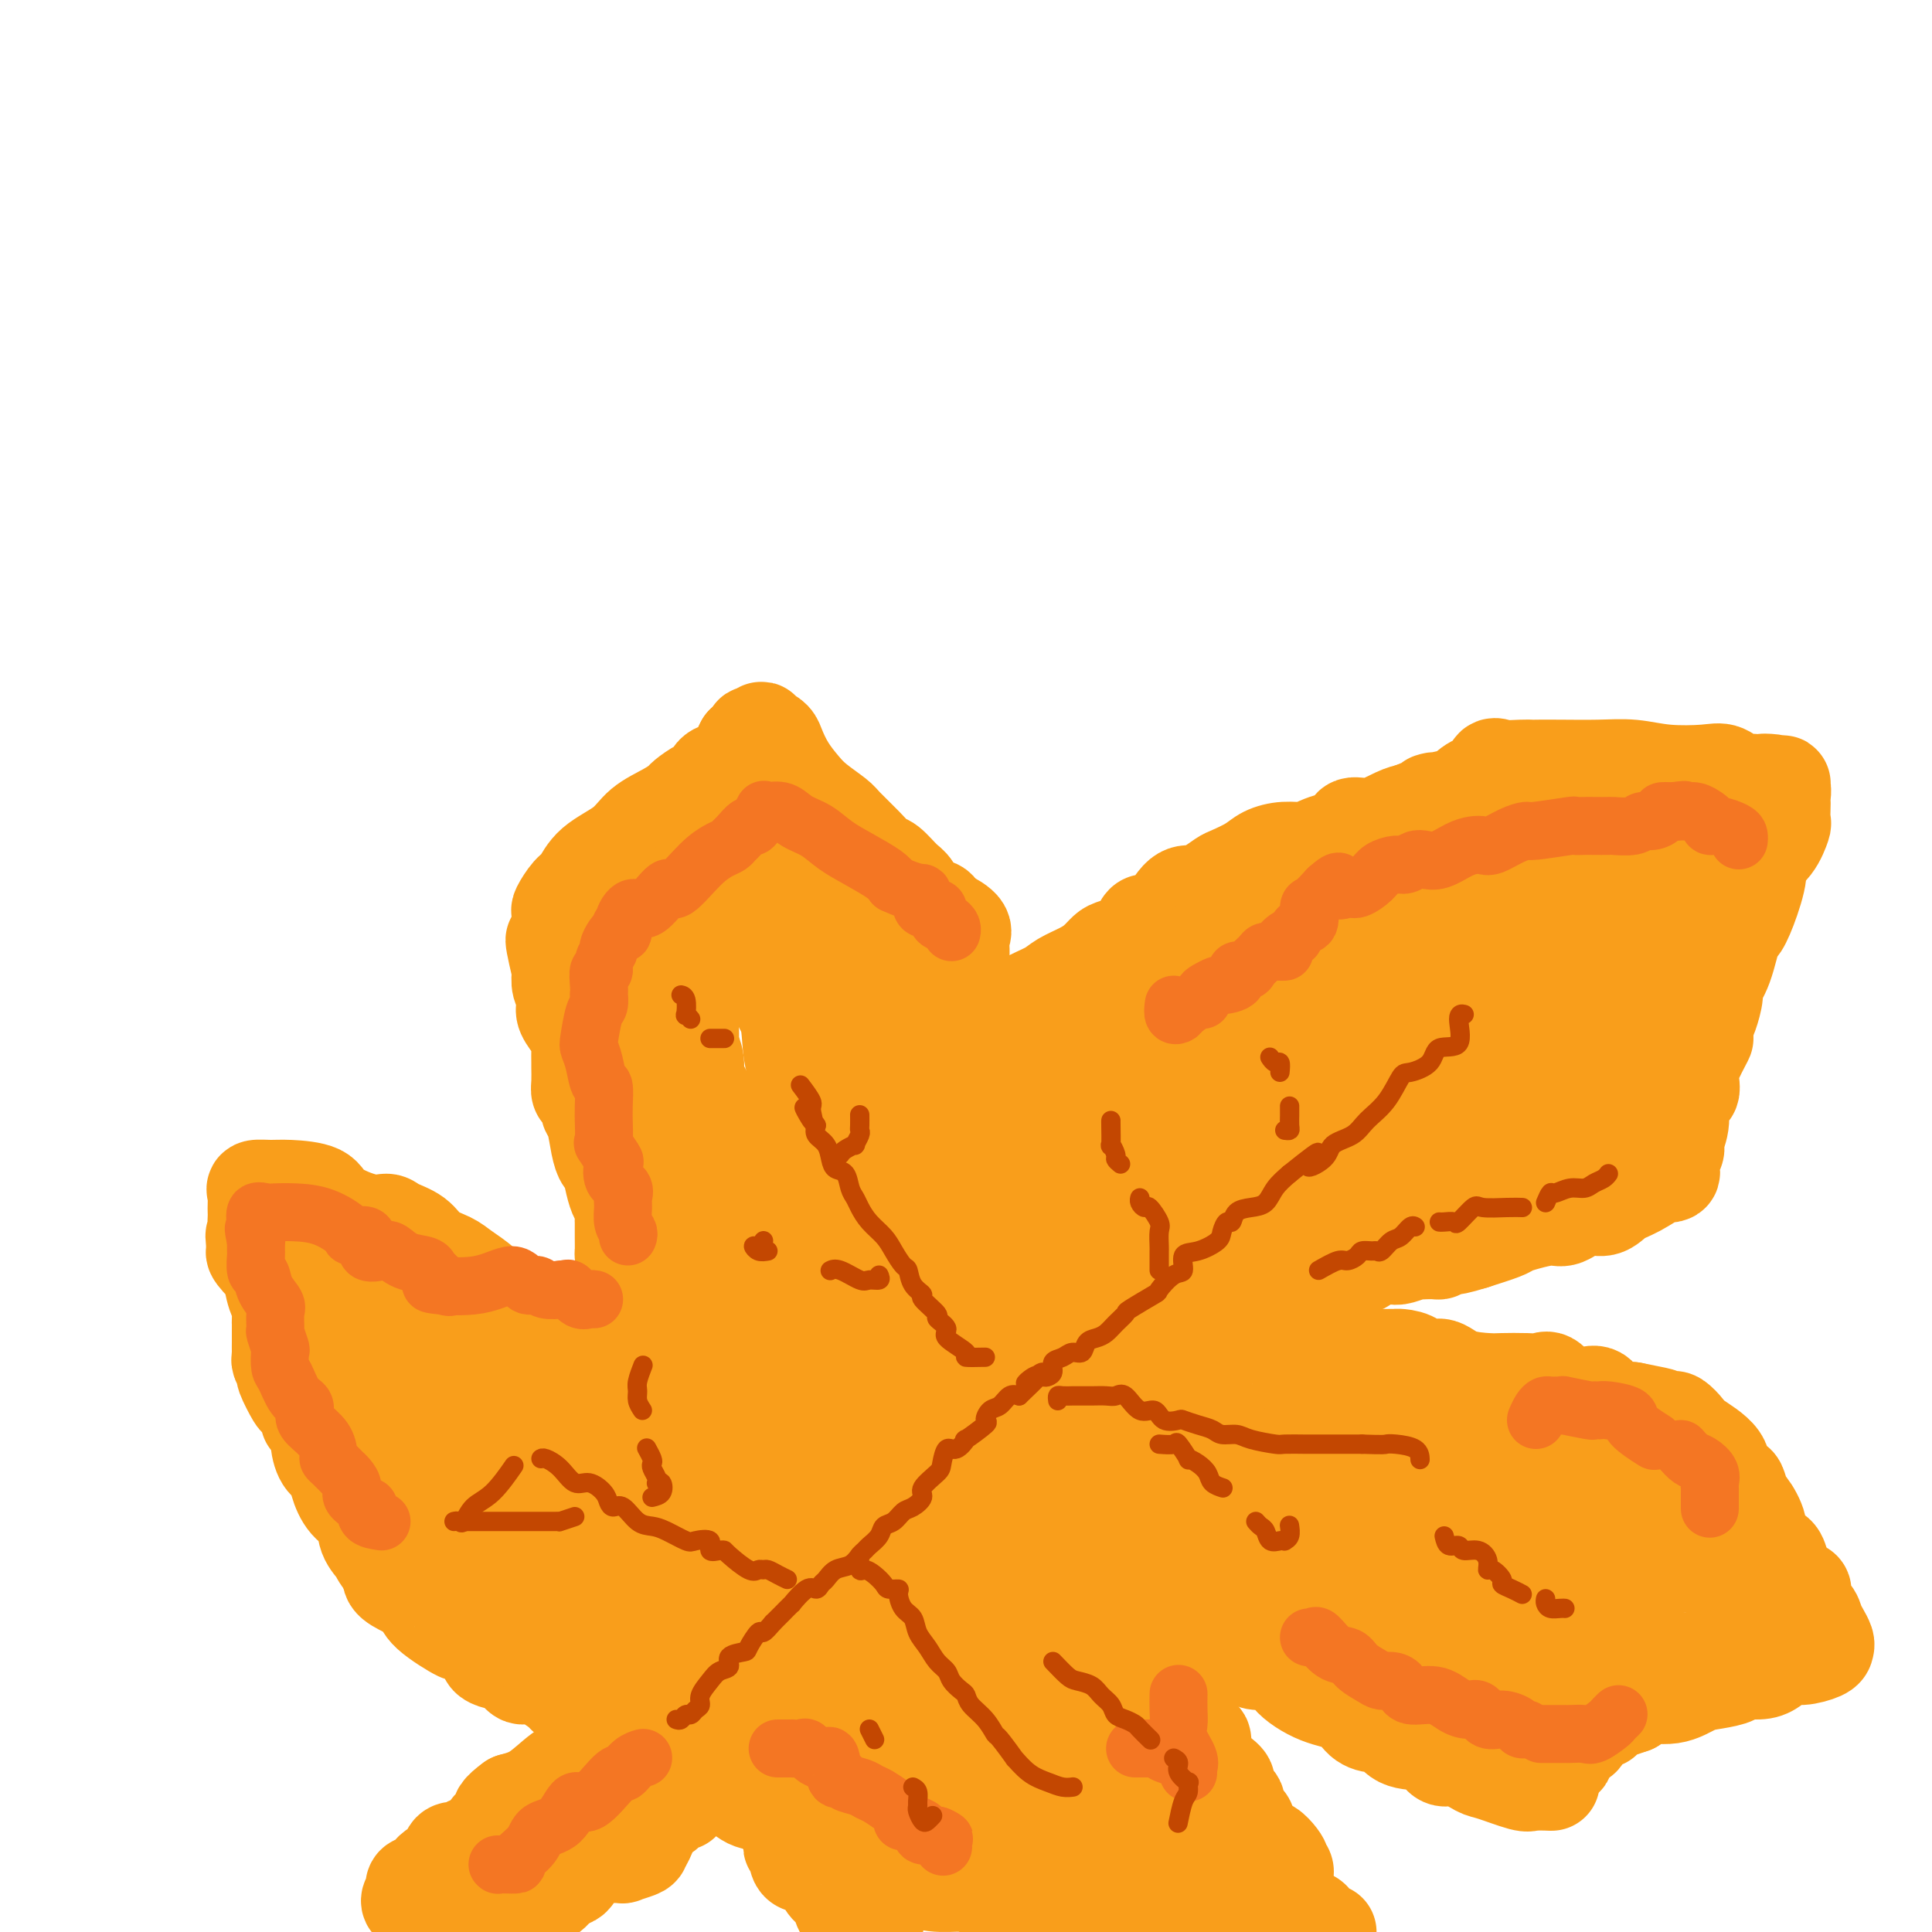 <svg viewBox='0 0 400 400' version='1.1' xmlns='http://www.w3.org/2000/svg' xmlns:xlink='http://www.w3.org/1999/xlink'><g fill='none' stroke='#F99E1B' stroke-width='20' stroke-linecap='round' stroke-linejoin='round'><path d='M126,357c-0.406,-0.498 -0.812,-0.996 -1,-1c-0.188,-0.004 -0.158,0.484 -1,0c-0.842,-0.484 -2.558,-1.942 -4,-3c-1.442,-1.058 -2.612,-1.716 -3,-2c-0.388,-0.284 0.006,-0.195 -1,-1c-1.006,-0.805 -3.412,-2.506 -5,-3c-1.588,-0.494 -2.358,0.217 -3,0c-0.642,-0.217 -1.154,-1.363 -2,-2c-0.846,-0.637 -2.025,-0.766 -3,-1c-0.975,-0.234 -1.747,-0.573 -2,-1c-0.253,-0.427 0.011,-0.944 -1,-2c-1.011,-1.056 -3.298,-2.653 -4,-3c-0.702,-0.347 0.183,0.556 -1,0c-1.183,-0.556 -4.432,-2.572 -6,-4c-1.568,-1.428 -1.456,-2.266 -2,-3c-0.544,-0.734 -1.744,-1.362 -3,-2c-1.256,-0.638 -2.569,-1.287 -3,-2c-0.431,-0.713 0.020,-1.489 0,-2c-0.020,-0.511 -0.510,-0.755 -1,-1'/><path d='M80,324c-1.729,-2.100 -1.552,-2.351 -2,-3c-0.448,-0.649 -1.519,-1.697 -2,-3c-0.481,-1.303 -0.370,-2.861 -1,-4c-0.630,-1.139 -2.001,-1.859 -3,-3c-0.999,-1.141 -1.624,-2.705 -2,-4c-0.376,-1.295 -0.501,-2.322 -1,-3c-0.499,-0.678 -1.372,-1.005 -2,-2c-0.628,-0.995 -1.013,-2.656 -1,-4c0.013,-1.344 0.422,-2.370 0,-3c-0.422,-0.630 -1.676,-0.863 -2,-1c-0.324,-0.137 0.282,-0.179 0,-1c-0.282,-0.821 -1.452,-2.423 -2,-3c-0.548,-0.577 -0.472,-0.130 -1,-1c-0.528,-0.870 -1.658,-3.058 -2,-4c-0.342,-0.942 0.105,-0.637 0,-1c-0.105,-0.363 -0.760,-1.393 -1,-2c-0.240,-0.607 -0.064,-0.791 0,-1c0.064,-0.209 0.017,-0.441 0,-1c-0.017,-0.559 -0.005,-1.443 0,-2c0.005,-0.557 0.002,-0.787 0,-1c-0.002,-0.213 -0.003,-0.409 0,-1c0.003,-0.591 0.010,-1.575 0,-2c-0.010,-0.425 -0.038,-0.289 0,-1c0.038,-0.711 0.143,-2.267 0,-3c-0.143,-0.733 -0.533,-0.641 -1,-2c-0.467,-1.359 -1.012,-4.168 -1,-5c0.012,-0.832 0.580,0.315 0,0c-0.580,-0.315 -2.309,-2.090 -3,-3c-0.691,-0.910 -0.346,-0.955 0,-1'/><path d='M53,259c-0.928,-4.610 -0.249,-3.136 0,-3c0.249,0.136 0.067,-1.066 0,-2c-0.067,-0.934 -0.020,-1.599 0,-2c0.020,-0.401 0.014,-0.538 0,-1c-0.014,-0.462 -0.037,-1.249 0,-2c0.037,-0.751 0.132,-1.468 0,-2c-0.132,-0.532 -0.493,-0.881 0,-1c0.493,-0.119 1.839,-0.010 3,0c1.161,0.010 2.135,-0.079 4,0c1.865,0.079 4.619,0.325 6,1c1.381,0.675 1.388,1.779 3,3c1.612,1.221 4.828,2.557 7,3c2.172,0.443 3.299,-0.008 4,0c0.701,0.008 0.976,0.477 2,1c1.024,0.523 2.795,1.102 4,2c1.205,0.898 1.842,2.116 3,3c1.158,0.884 2.836,1.433 4,2c1.164,0.567 1.813,1.153 3,2c1.187,0.847 2.910,1.956 4,3c1.090,1.044 1.545,2.022 2,3'/><path d='M102,269c3.160,1.887 3.061,0.105 4,0c0.939,-0.105 2.916,1.467 4,2c1.084,0.533 1.275,0.026 2,0c0.725,-0.026 1.984,0.430 3,1c1.016,0.570 1.788,1.256 3,2c1.212,0.744 2.864,1.548 4,2c1.136,0.452 1.756,0.552 3,1c1.244,0.448 3.110,1.243 4,2c0.890,0.757 0.802,1.475 1,2c0.198,0.525 0.680,0.857 1,1c0.320,0.143 0.478,0.096 1,0c0.522,-0.096 1.410,-0.239 2,0c0.590,0.239 0.883,0.862 1,1c0.117,0.138 0.060,-0.210 0,-1c-0.060,-0.790 -0.121,-2.024 0,-3c0.121,-0.976 0.424,-1.695 0,-3c-0.424,-1.305 -1.576,-3.198 -2,-4c-0.424,-0.802 -0.121,-0.515 0,-1c0.121,-0.485 0.061,-1.743 0,-3'/><path d='M133,268c-0.409,-2.578 -0.933,-2.023 -1,-2c-0.067,0.023 0.322,-0.486 0,-1c-0.322,-0.514 -1.354,-1.035 -2,-2c-0.646,-0.965 -0.905,-2.376 -1,-3c-0.095,-0.624 -0.025,-0.460 0,-1c0.025,-0.540 0.004,-1.782 0,-3c-0.004,-1.218 0.010,-2.411 0,-3c-0.010,-0.589 -0.044,-0.575 0,-1c0.044,-0.425 0.167,-1.289 0,-2c-0.167,-0.711 -0.622,-1.269 -1,-2c-0.378,-0.731 -0.678,-1.635 -1,-3c-0.322,-1.365 -0.665,-3.192 -1,-4c-0.335,-0.808 -0.664,-0.597 -1,-1c-0.336,-0.403 -0.681,-1.421 -1,-3c-0.319,-1.579 -0.611,-3.718 -1,-5c-0.389,-1.282 -0.875,-1.707 -1,-2c-0.125,-0.293 0.110,-0.454 0,-1c-0.110,-0.546 -0.565,-1.478 -1,-2c-0.435,-0.522 -0.849,-0.633 -1,-1c-0.151,-0.367 -0.040,-0.991 0,-2c0.040,-1.009 0.009,-2.405 0,-3c-0.009,-0.595 0.004,-0.390 0,-1c-0.004,-0.610 -0.026,-2.036 0,-3c0.026,-0.964 0.099,-1.466 0,-2c-0.099,-0.534 -0.370,-1.101 -1,-2c-0.630,-0.899 -1.619,-2.130 -2,-3c-0.381,-0.870 -0.154,-1.377 0,-2c0.154,-0.623 0.234,-1.360 0,-2c-0.234,-0.640 -0.781,-1.183 -1,-2c-0.219,-0.817 -0.109,-1.909 0,-3'/><path d='M116,201c-2.630,-11.024 -0.705,-5.085 0,-3c0.705,2.085 0.189,0.317 0,-1c-0.189,-1.317 -0.052,-2.182 0,-3c0.052,-0.818 0.020,-1.588 0,-2c-0.020,-0.412 -0.028,-0.465 0,-1c0.028,-0.535 0.090,-1.553 0,-2c-0.090,-0.447 -0.334,-0.324 0,-1c0.334,-0.676 1.245,-2.151 2,-3c0.755,-0.849 1.353,-1.070 2,-2c0.647,-0.930 1.343,-2.568 3,-4c1.657,-1.432 4.273,-2.659 6,-4c1.727,-1.341 2.563,-2.797 4,-4c1.437,-1.203 3.474,-2.153 5,-3c1.526,-0.847 2.539,-1.593 3,-2c0.461,-0.407 0.369,-0.476 1,-1c0.631,-0.524 1.986,-1.501 3,-2c1.014,-0.499 1.686,-0.518 2,-1c0.314,-0.482 0.269,-1.428 1,-2c0.731,-0.572 2.237,-0.772 3,-1c0.763,-0.228 0.782,-0.484 1,-1c0.218,-0.516 0.634,-1.290 1,-2c0.366,-0.710 0.683,-1.355 1,-2'/><path d='M154,154c6.024,-5.039 3.084,-2.135 2,-1c-1.084,1.135 -0.312,0.503 0,0c0.312,-0.503 0.163,-0.876 0,-1c-0.163,-0.124 -0.340,0.003 0,0c0.340,-0.003 1.197,-0.135 2,0c0.803,0.135 1.554,0.539 2,1c0.446,0.461 0.589,0.981 1,2c0.411,1.019 1.091,2.536 2,4c0.909,1.464 2.046,2.874 3,4c0.954,1.126 1.726,1.969 3,3c1.274,1.031 3.050,2.249 4,3c0.950,0.751 1.073,1.034 2,2c0.927,0.966 2.657,2.613 4,4c1.343,1.387 2.298,2.512 3,3c0.702,0.488 1.151,0.339 2,1c0.849,0.661 2.096,2.131 3,3c0.904,0.869 1.463,1.136 2,2c0.537,0.864 1.051,2.324 2,3c0.949,0.676 2.332,0.567 3,1c0.668,0.433 0.619,1.410 1,2c0.381,0.590 1.190,0.795 2,1'/><path d='M197,191c4.674,4.297 0.860,1.040 0,0c-0.860,-1.040 1.234,0.139 2,1c0.766,0.861 0.205,1.406 0,2c-0.205,0.594 -0.055,1.237 0,2c0.055,0.763 0.015,1.647 0,3c-0.015,1.353 -0.005,3.174 0,5c0.005,1.826 0.005,3.656 0,5c-0.005,1.344 -0.015,2.203 0,3c0.015,0.797 0.056,1.533 0,2c-0.056,0.467 -0.207,0.664 0,1c0.207,0.336 0.774,0.810 1,1c0.226,0.190 0.113,0.095 0,0'/><path d='M200,216c0.702,3.599 0.957,0.096 1,-1c0.043,-1.096 -0.125,0.216 1,0c1.125,-0.216 3.544,-1.959 5,-3c1.456,-1.041 1.949,-1.381 3,-2c1.051,-0.619 2.658,-1.517 3,-2c0.342,-0.483 -0.582,-0.552 0,-1c0.582,-0.448 2.670,-1.276 4,-2c1.330,-0.724 1.901,-1.345 3,-2c1.099,-0.655 2.725,-1.342 4,-2c1.275,-0.658 2.200,-1.285 3,-2c0.800,-0.715 1.476,-1.518 2,-2c0.524,-0.482 0.895,-0.645 2,-1c1.105,-0.355 2.942,-0.904 4,-2c1.058,-1.096 1.336,-2.741 2,-3c0.664,-0.259 1.715,0.866 3,0c1.285,-0.866 2.804,-3.723 4,-5c1.196,-1.277 2.071,-0.975 3,-1c0.929,-0.025 1.914,-0.377 3,-1c1.086,-0.623 2.275,-1.516 3,-2c0.725,-0.484 0.988,-0.560 2,-1c1.012,-0.440 2.774,-1.245 4,-2c1.226,-0.755 1.916,-1.459 3,-2c1.084,-0.541 2.560,-0.917 4,-1c1.440,-0.083 2.842,0.127 4,0c1.158,-0.127 2.072,-0.593 3,-1c0.928,-0.407 1.869,-0.757 3,-1c1.131,-0.243 2.452,-0.380 3,-1c0.548,-0.620 0.322,-1.723 1,-2c0.678,-0.277 2.259,0.272 4,0c1.741,-0.272 3.640,-1.363 5,-2c1.360,-0.637 2.180,-0.818 3,-1'/><path d='M292,168c8.050,-3.184 4.174,-2.142 4,-2c-0.174,0.142 3.354,-0.614 5,-1c1.646,-0.386 1.412,-0.401 2,-1c0.588,-0.599 1.999,-1.782 3,-2c1.001,-0.218 1.592,0.530 2,0c0.408,-0.530 0.632,-2.338 1,-3c0.368,-0.662 0.882,-0.177 2,0c1.118,0.177 2.842,0.048 4,0c1.158,-0.048 1.750,-0.014 2,0c0.250,0.014 0.160,0.007 1,0c0.840,-0.007 2.612,-0.016 5,0c2.388,0.016 5.391,0.055 8,0c2.609,-0.055 4.824,-0.203 7,0c2.176,0.203 4.312,0.758 7,1c2.688,0.242 5.927,0.170 8,0c2.073,-0.170 2.978,-0.437 4,0c1.022,0.437 2.160,1.579 3,2c0.840,0.421 1.383,0.120 2,0c0.617,-0.120 1.309,-0.060 2,0'/><path d='M364,162c8.933,0.473 3.767,0.155 2,0c-1.767,-0.155 -0.134,-0.146 1,0c1.134,0.146 1.768,0.428 2,1c0.232,0.572 0.063,1.432 0,2c-0.063,0.568 -0.021,0.844 0,1c0.021,0.156 0.022,0.191 0,1c-0.022,0.809 -0.067,2.390 0,3c0.067,0.610 0.247,0.249 0,1c-0.247,0.751 -0.921,2.616 -2,4c-1.079,1.384 -2.565,2.288 -3,3c-0.435,0.712 0.179,1.233 0,3c-0.179,1.767 -1.152,4.781 -2,7c-0.848,2.219 -1.571,3.642 -2,4c-0.429,0.358 -0.563,-0.350 -1,1c-0.437,1.350 -1.178,4.757 -2,7c-0.822,2.243 -1.725,3.323 -2,4c-0.275,0.677 0.080,0.952 0,2c-0.080,1.048 -0.594,2.871 -1,4c-0.406,1.129 -0.703,1.565 -1,2'/><path d='M353,212c-2.373,6.986 -0.304,3.451 0,3c0.304,-0.451 -1.157,2.182 -2,4c-0.843,1.818 -1.067,2.823 -1,4c0.067,1.177 0.425,2.528 0,3c-0.425,0.472 -1.634,0.066 -2,1c-0.366,0.934 0.112,3.210 0,5c-0.112,1.790 -0.814,3.096 -1,4c-0.186,0.904 0.142,1.406 0,2c-0.142,0.594 -0.756,1.281 -1,2c-0.244,0.719 -0.119,1.470 0,2c0.119,0.530 0.233,0.837 0,1c-0.233,0.163 -0.813,0.181 -1,0c-0.187,-0.181 0.019,-0.562 -1,0c-1.019,0.562 -3.263,2.067 -5,3c-1.737,0.933 -2.966,1.293 -4,2c-1.034,0.707 -1.873,1.762 -3,2c-1.127,0.238 -2.543,-0.339 -4,0c-1.457,0.339 -2.954,1.596 -4,2c-1.046,0.404 -1.642,-0.044 -3,0c-1.358,0.044 -3.477,0.579 -5,1c-1.523,0.421 -2.448,0.729 -3,1c-0.552,0.271 -0.729,0.506 -2,1c-1.271,0.494 -3.635,1.247 -6,2'/><path d='M305,257c-6.854,2.121 -3.489,0.425 -3,0c0.489,-0.425 -1.897,0.422 -3,1c-1.103,0.578 -0.924,0.886 -1,1c-0.076,0.114 -0.409,0.034 -1,0c-0.591,-0.034 -1.442,-0.023 -2,0c-0.558,0.023 -0.824,0.057 -1,0c-0.176,-0.057 -0.264,-0.204 -1,0c-0.736,0.204 -2.121,0.758 -3,1c-0.879,0.242 -1.252,0.173 -2,0c-0.748,-0.173 -1.872,-0.448 -3,0c-1.128,0.448 -2.261,1.621 -3,2c-0.739,0.379 -1.084,-0.034 -2,0c-0.916,0.034 -2.403,0.517 -4,1c-1.597,0.483 -3.303,0.966 -5,1c-1.697,0.034 -3.386,-0.380 -4,0c-0.614,0.380 -0.154,1.556 -1,2c-0.846,0.444 -2.997,0.158 -4,0c-1.003,-0.158 -0.858,-0.188 -1,0c-0.142,0.188 -0.571,0.594 -1,1'/><path d='M260,267c-7.011,2.050 -2.038,2.177 0,2c2.038,-0.177 1.142,-0.656 1,0c-0.142,0.656 0.469,2.448 1,3c0.531,0.552 0.981,-0.136 2,0c1.019,0.136 2.607,1.098 4,2c1.393,0.902 2.589,1.746 3,2c0.411,0.254 0.035,-0.082 1,0c0.965,0.082 3.270,0.582 4,1c0.730,0.418 -0.116,0.753 0,1c0.116,0.247 1.194,0.406 2,1c0.806,0.594 1.340,1.623 2,2c0.660,0.377 1.446,0.101 2,0c0.554,-0.101 0.876,-0.026 2,0c1.124,0.026 3.049,0.002 4,0c0.951,-0.002 0.929,0.018 1,0c0.071,-0.018 0.235,-0.075 1,0c0.765,0.075 2.131,0.283 3,1c0.869,0.717 1.241,1.943 2,2c0.759,0.057 1.904,-1.057 3,-1c1.096,0.057 2.142,1.284 4,2c1.858,0.716 4.528,0.921 6,1c1.472,0.079 1.747,0.032 3,0c1.253,-0.032 3.483,-0.050 5,0c1.517,0.050 2.322,0.168 3,0c0.678,-0.168 1.230,-0.622 2,0c0.770,0.622 1.757,2.321 3,3c1.243,0.679 2.742,0.339 4,0c1.258,-0.339 2.275,-0.679 3,0c0.725,0.679 1.157,2.375 2,3c0.843,0.625 2.098,0.179 3,0c0.902,-0.179 1.451,-0.089 2,0'/><path d='M338,292c9.560,1.867 4.458,1.034 3,1c-1.458,-0.034 0.726,0.729 2,1c1.274,0.271 1.636,0.049 2,0c0.364,-0.049 0.729,0.075 1,0c0.271,-0.075 0.449,-0.350 1,0c0.551,0.350 1.475,1.323 2,2c0.525,0.677 0.651,1.058 2,2c1.349,0.942 3.920,2.446 5,4c1.080,1.554 0.669,3.159 1,4c0.331,0.841 1.403,0.917 2,1c0.597,0.083 0.719,0.171 1,1c0.281,0.829 0.722,2.397 1,3c0.278,0.603 0.393,0.240 1,1c0.607,0.760 1.707,2.643 2,4c0.293,1.357 -0.220,2.189 0,3c0.220,0.811 1.175,1.603 2,2c0.825,0.397 1.522,0.399 2,1c0.478,0.601 0.739,1.800 1,3'/><path d='M369,325c2.286,3.883 1.500,2.091 1,2c-0.500,-0.091 -0.716,1.519 0,2c0.716,0.481 2.363,-0.166 3,0c0.637,0.166 0.265,1.147 0,2c-0.265,0.853 -0.421,1.580 0,2c0.421,0.420 1.419,0.532 2,1c0.581,0.468 0.744,1.291 1,2c0.256,0.709 0.606,1.305 1,2c0.394,0.695 0.833,1.491 1,2c0.167,0.509 0.064,0.731 0,1c-0.064,0.269 -0.087,0.584 -1,1c-0.913,0.416 -2.715,0.934 -4,1c-1.285,0.066 -2.054,-0.319 -3,0c-0.946,0.319 -2.069,1.343 -3,2c-0.931,0.657 -1.669,0.948 -3,1c-1.331,0.052 -3.256,-0.136 -4,0c-0.744,0.136 -0.307,0.595 -1,1c-0.693,0.405 -2.514,0.755 -4,1c-1.486,0.245 -2.635,0.385 -4,1c-1.365,0.615 -2.944,1.704 -5,2c-2.056,0.296 -4.587,-0.201 -6,0c-1.413,0.201 -1.706,1.101 -2,2'/><path d='M338,353c-6.760,2.271 -3.660,1.448 -3,1c0.660,-0.448 -1.119,-0.520 -2,0c-0.881,0.520 -0.865,1.632 -1,2c-0.135,0.368 -0.421,-0.008 -1,0c-0.579,0.008 -1.452,0.400 -2,1c-0.548,0.600 -0.772,1.409 -1,2c-0.228,0.591 -0.461,0.965 -1,1c-0.539,0.035 -1.383,-0.271 -2,0c-0.617,0.271 -1.005,1.117 -1,2c0.005,0.883 0.403,1.804 0,2c-0.403,0.196 -1.609,-0.332 -2,0c-0.391,0.332 0.031,1.523 0,2c-0.031,0.477 -0.516,0.238 -1,0'/><path d='M321,366c-2.603,2.690 -0.610,2.917 0,3c0.610,0.083 -0.164,0.024 -1,0c-0.836,-0.024 -1.733,-0.014 -2,0c-0.267,0.014 0.096,0.030 0,0c-0.096,-0.030 -0.651,-0.107 -1,0c-0.349,0.107 -0.492,0.398 -2,0c-1.508,-0.398 -4.380,-1.484 -6,-2c-1.620,-0.516 -1.987,-0.462 -3,-1c-1.013,-0.538 -2.671,-1.668 -4,-2c-1.329,-0.332 -2.330,0.135 -3,0c-0.670,-0.135 -1.009,-0.871 -1,-1c0.009,-0.129 0.365,0.348 0,0c-0.365,-0.348 -1.452,-1.520 -3,-2c-1.548,-0.480 -3.556,-0.268 -5,-1c-1.444,-0.732 -2.323,-2.407 -3,-3c-0.677,-0.593 -1.152,-0.104 -2,0c-0.848,0.104 -2.069,-0.176 -3,-1c-0.931,-0.824 -1.572,-2.191 -3,-3c-1.428,-0.809 -3.642,-1.061 -6,-2c-2.358,-0.939 -4.860,-2.564 -6,-4c-1.140,-1.436 -0.918,-2.684 -2,-3c-1.082,-0.316 -3.468,0.300 -5,0c-1.532,-0.300 -2.211,-1.516 -3,-2c-0.789,-0.484 -1.689,-0.235 -3,-1c-1.311,-0.765 -3.032,-2.545 -4,-3c-0.968,-0.455 -1.184,0.416 -2,0c-0.816,-0.416 -2.233,-2.119 -3,-3c-0.767,-0.881 -0.883,-0.941 -1,-1'/><path d='M244,334c-9.062,-5.069 -4.216,-2.743 -3,-2c1.216,0.743 -1.198,-0.099 -3,-1c-1.802,-0.901 -2.991,-1.862 -5,-3c-2.009,-1.138 -4.838,-2.453 -6,-3c-1.162,-0.547 -0.658,-0.326 -1,0c-0.342,0.326 -1.530,0.758 -2,0c-0.470,-0.758 -0.223,-2.706 0,-3c0.223,-0.294 0.421,1.065 1,2c0.579,0.935 1.541,1.444 2,2c0.459,0.556 0.417,1.159 1,2c0.583,0.841 1.792,1.921 3,3'/><path d='M231,331c1.279,2.006 0.976,2.522 1,3c0.024,0.478 0.373,0.918 1,1c0.627,0.082 1.531,-0.194 2,1c0.469,1.194 0.502,3.857 1,5c0.498,1.143 1.462,0.765 2,1c0.538,0.235 0.650,1.083 1,2c0.350,0.917 0.938,1.902 1,3c0.062,1.098 -0.403,2.308 0,3c0.403,0.692 1.674,0.867 2,1c0.326,0.133 -0.294,0.224 0,1c0.294,0.776 1.504,2.237 2,3c0.496,0.763 0.280,0.830 0,1c-0.280,0.170 -0.625,0.445 0,1c0.625,0.555 2.221,1.392 3,2c0.779,0.608 0.742,0.987 1,1c0.258,0.013 0.810,-0.341 1,0c0.190,0.341 0.017,1.375 0,2c-0.017,0.625 0.123,0.839 0,1c-0.123,0.161 -0.508,0.270 0,1c0.508,0.730 1.910,2.082 3,3c1.090,0.918 1.869,1.401 2,2c0.131,0.599 -0.385,1.313 0,2c0.385,0.687 1.671,1.345 2,2c0.329,0.655 -0.301,1.306 0,2c0.301,0.694 1.531,1.432 2,2c0.469,0.568 0.177,0.967 0,1c-0.177,0.033 -0.240,-0.299 0,0c0.240,0.299 0.783,1.228 1,2c0.217,0.772 0.109,1.386 0,2'/><path d='M259,382c4.825,8.008 2.887,2.528 3,1c0.113,-1.528 2.278,0.897 3,2c0.722,1.103 0.002,0.884 0,1c-0.002,0.116 0.715,0.567 1,1c0.285,0.433 0.139,0.848 0,1c-0.139,0.152 -0.272,0.041 -1,0c-0.728,-0.041 -2.051,-0.012 -3,0c-0.949,0.012 -1.525,0.006 -3,0c-1.475,-0.006 -3.849,-0.012 -5,0c-1.151,0.012 -1.079,0.042 -1,0c0.079,-0.042 0.165,-0.155 0,0c-0.165,0.155 -0.583,0.577 -1,1'/><path d='M252,389c-2.182,0.396 -0.635,0.887 0,1c0.635,0.113 0.360,-0.153 1,0c0.640,0.153 2.196,0.723 3,1c0.804,0.277 0.856,0.259 2,1c1.144,0.741 3.381,2.240 5,3c1.619,0.760 2.622,0.781 4,1c1.378,0.219 3.132,0.636 4,1c0.868,0.364 0.849,0.675 1,1c0.151,0.325 0.472,0.664 1,1c0.528,0.336 1.264,0.668 2,1'/><path d='M181,398c0.257,0.098 0.515,0.196 0,0c-0.515,-0.196 -1.801,-0.687 -3,-1c-1.199,-0.313 -2.310,-0.447 -3,-1c-0.690,-0.553 -0.959,-1.525 -1,-2c-0.041,-0.475 0.147,-0.454 0,-1c-0.147,-0.546 -0.628,-1.661 -1,-2c-0.372,-0.339 -0.636,0.097 -1,0c-0.364,-0.097 -0.830,-0.726 -1,-1c-0.170,-0.274 -0.045,-0.191 0,-1c0.045,-0.809 0.008,-2.508 -1,-3c-1.008,-0.492 -2.989,0.225 -4,0c-1.011,-0.225 -1.054,-1.390 -1,-2c0.054,-0.610 0.204,-0.663 0,-1c-0.204,-0.337 -0.761,-0.959 -1,-1c-0.239,-0.041 -0.158,0.497 0,0c0.158,-0.497 0.393,-2.030 0,-3c-0.393,-0.970 -1.413,-1.376 -2,-2c-0.587,-0.624 -0.739,-1.464 -1,-2c-0.261,-0.536 -0.630,-0.768 -1,-1'/><path d='M160,374c-1.281,-2.090 -1.485,-1.317 -2,-1c-0.515,0.317 -1.342,0.176 -2,0c-0.658,-0.176 -1.147,-0.386 -2,-1c-0.853,-0.614 -2.070,-1.632 -3,-2c-0.930,-0.368 -1.573,-0.087 -2,0c-0.427,0.087 -0.638,-0.019 -1,0c-0.362,0.019 -0.875,0.164 -1,0c-0.125,-0.164 0.136,-0.637 0,-1c-0.136,-0.363 -0.671,-0.617 -1,-1c-0.329,-0.383 -0.453,-0.895 -1,-1c-0.547,-0.105 -1.519,0.196 -3,0c-1.481,-0.196 -3.472,-0.890 -4,-1c-0.528,-0.110 0.405,0.362 0,0c-0.405,-0.362 -2.150,-1.560 -3,-2c-0.850,-0.440 -0.805,-0.122 -1,0c-0.195,0.122 -0.630,0.047 -1,0c-0.370,-0.047 -0.674,-0.068 -1,0c-0.326,0.068 -0.675,0.224 -1,0c-0.325,-0.224 -0.626,-0.830 -1,-1c-0.374,-0.170 -0.821,0.094 -1,0c-0.179,-0.094 -0.089,-0.547 0,-1'/><path d='M129,362c-4.791,-2.056 -1.270,-1.196 0,-2c1.270,-0.804 0.288,-3.273 0,-4c-0.288,-0.727 0.120,0.288 0,0c-0.120,-0.288 -0.766,-1.878 0,-3c0.766,-1.122 2.945,-1.775 4,-2c1.055,-0.225 0.987,-0.021 1,0c0.013,0.021 0.106,-0.140 1,-1c0.894,-0.860 2.590,-2.419 3,-3c0.410,-0.581 -0.466,-0.183 0,0c0.466,0.183 2.273,0.150 3,0c0.727,-0.150 0.376,-0.417 1,-1c0.624,-0.583 2.225,-1.481 3,-2c0.775,-0.519 0.723,-0.659 1,-1c0.277,-0.341 0.882,-0.882 1,-1c0.118,-0.118 -0.250,0.189 0,0c0.250,-0.189 1.117,-0.874 2,-1c0.883,-0.126 1.781,0.306 2,0c0.219,-0.306 -0.240,-1.350 0,-2c0.240,-0.650 1.180,-0.906 2,-1c0.820,-0.094 1.520,-0.027 2,0c0.480,0.027 0.740,0.013 1,0'/><path d='M156,338c4.350,-2.321 1.724,-0.622 1,0c-0.724,0.622 0.454,0.167 1,0c0.546,-0.167 0.462,-0.046 1,0c0.538,0.046 1.700,0.016 2,0c0.300,-0.016 -0.260,-0.018 0,0c0.260,0.018 1.341,0.054 2,0c0.659,-0.054 0.894,-0.199 1,0c0.106,0.199 0.081,0.743 0,1c-0.081,0.257 -0.218,0.226 0,1c0.218,0.774 0.790,2.353 1,3c0.210,0.647 0.056,0.361 0,1c-0.056,0.639 -0.015,2.202 0,3c0.015,0.798 0.004,0.830 0,1c-0.004,0.170 -0.001,0.477 0,1c0.001,0.523 0.001,1.261 0,2'/><path d='M165,351c0.310,1.897 0.084,0.139 0,0c-0.084,-0.139 -0.026,1.339 0,2c0.026,0.661 0.018,0.503 0,1c-0.018,0.497 -0.048,1.648 0,2c0.048,0.352 0.175,-0.095 0,0c-0.175,0.095 -0.651,0.730 -1,1c-0.349,0.270 -0.570,0.174 -1,0c-0.430,-0.174 -1.068,-0.425 -2,0c-0.932,0.425 -2.156,1.527 -3,2c-0.844,0.473 -1.307,0.317 -2,0c-0.693,-0.317 -1.617,-0.795 -2,-1c-0.383,-0.205 -0.226,-0.137 0,-1c0.226,-0.863 0.523,-2.655 1,-4c0.477,-1.345 1.136,-2.241 2,-3c0.864,-0.759 1.932,-1.379 3,-2'/><path d='M160,348c1.151,-1.712 1.029,-0.991 1,-1c-0.029,-0.009 0.034,-0.746 0,-1c-0.034,-0.254 -0.167,-0.023 -1,0c-0.833,0.023 -2.367,-0.162 -3,0c-0.633,0.162 -0.367,0.669 -1,1c-0.633,0.331 -2.167,0.484 -3,1c-0.833,0.516 -0.966,1.395 -2,2c-1.034,0.605 -2.968,0.934 -4,1c-1.032,0.066 -1.163,-0.133 -2,0c-0.837,0.133 -2.380,0.597 -3,1c-0.620,0.403 -0.316,0.746 -1,1c-0.684,0.254 -2.355,0.417 -3,1c-0.645,0.583 -0.265,1.584 -1,2c-0.735,0.416 -2.585,0.248 -4,1c-1.415,0.752 -2.395,2.425 -3,3c-0.605,0.575 -0.836,0.052 -1,0c-0.164,-0.052 -0.262,0.368 -1,1c-0.738,0.632 -2.118,1.475 -3,2c-0.882,0.525 -1.267,0.732 -2,1c-0.733,0.268 -1.815,0.598 -3,1c-1.185,0.402 -2.473,0.878 -4,2c-1.527,1.122 -3.293,2.892 -5,4c-1.707,1.108 -3.353,1.554 -5,2'/><path d='M106,373c-5.347,3.852 -0.713,2.984 0,3c0.713,0.016 -2.495,0.918 -4,2c-1.505,1.082 -1.307,2.344 -2,3c-0.693,0.656 -2.277,0.705 -3,1c-0.723,0.295 -0.587,0.834 -1,1c-0.413,0.166 -1.377,-0.041 -2,0c-0.623,0.041 -0.906,0.331 -1,1c-0.094,0.669 0.002,1.719 0,2c-0.002,0.281 -0.102,-0.205 -1,0c-0.898,0.205 -2.594,1.103 -3,2c-0.406,0.897 0.476,1.795 0,2c-0.476,0.205 -2.311,-0.281 -3,0c-0.689,0.281 -0.231,1.329 0,2c0.231,0.671 0.234,0.965 0,1c-0.234,0.035 -0.704,-0.188 -1,0c-0.296,0.188 -0.418,0.789 0,1c0.418,0.211 1.375,0.033 2,0c0.625,-0.033 0.916,0.080 1,0c0.084,-0.080 -0.039,-0.351 1,-1c1.039,-0.649 3.241,-1.675 5,-2c1.759,-0.325 3.074,0.050 5,0c1.926,-0.050 4.463,-0.525 7,-1'/><path d='M106,390c3.510,-0.508 2.286,-0.278 3,-1c0.714,-0.722 3.365,-2.397 5,-3c1.635,-0.603 2.254,-0.133 3,0c0.746,0.133 1.619,-0.069 2,0c0.381,0.069 0.272,0.411 1,0c0.728,-0.411 2.294,-1.574 3,-2c0.706,-0.426 0.550,-0.113 1,0c0.450,0.113 1.504,0.027 2,0c0.496,-0.027 0.433,0.005 1,0c0.567,-0.005 1.763,-0.047 2,0c0.237,0.047 -0.487,0.182 0,0c0.487,-0.182 2.184,-0.682 3,-1c0.816,-0.318 0.752,-0.455 1,-1c0.248,-0.545 0.810,-1.497 1,-2c0.190,-0.503 0.009,-0.556 0,-1c-0.009,-0.444 0.153,-1.278 1,-2c0.847,-0.722 2.379,-1.332 3,-2c0.621,-0.668 0.331,-1.396 0,-2c-0.331,-0.604 -0.705,-1.086 0,-1c0.705,0.086 2.487,0.739 3,1c0.513,0.261 -0.244,0.131 -1,0'/><path d='M140,373c0.896,-1.747 -0.864,-1.115 -2,0c-1.136,1.115 -1.649,2.714 -3,4c-1.351,1.286 -3.539,2.259 -5,3c-1.461,0.741 -2.195,1.249 -3,2c-0.805,0.751 -1.683,1.746 -3,2c-1.317,0.254 -3.074,-0.234 -4,0c-0.926,0.234 -1.021,1.190 -1,2c0.021,0.810 0.157,1.475 0,2c-0.157,0.525 -0.609,0.910 -1,1c-0.391,0.090 -0.722,-0.114 -1,0c-0.278,0.114 -0.504,0.546 -1,1c-0.496,0.454 -1.261,0.930 -2,1c-0.739,0.070 -1.451,-0.266 -2,0c-0.549,0.266 -0.934,1.135 -1,2c-0.066,0.865 0.187,1.726 0,2c-0.187,0.274 -0.813,-0.040 -1,0c-0.187,0.040 0.065,0.434 0,1c-0.065,0.566 -0.447,1.305 -1,2c-0.553,0.695 -1.276,1.348 -2,2'/><path d='M108,399c0.030,0.230 0.060,0.460 0,0c-0.060,-0.460 -0.209,-1.610 1,-3c1.209,-1.390 3.777,-3.019 5,-4c1.223,-0.981 1.103,-1.314 2,-3c0.897,-1.686 2.812,-4.725 4,-6c1.188,-1.275 1.648,-0.786 2,-1c0.352,-0.214 0.595,-1.132 1,-2c0.405,-0.868 0.972,-1.686 1,-3c0.028,-1.314 -0.483,-3.126 0,-4c0.483,-0.874 1.961,-0.812 3,-2c1.039,-1.188 1.639,-3.628 2,-5c0.361,-1.372 0.482,-1.678 1,-2c0.518,-0.322 1.434,-0.660 2,-1c0.566,-0.340 0.782,-0.683 1,-1c0.218,-0.317 0.437,-0.610 1,-1c0.563,-0.390 1.471,-0.878 2,-1c0.529,-0.122 0.681,0.121 1,0c0.319,-0.121 0.805,-0.606 1,-1c0.195,-0.394 0.097,-0.697 0,-1'/><path d='M138,358c1.273,-1.519 -0.045,-1.318 -2,-2c-1.955,-0.682 -4.548,-2.247 -7,-4c-2.452,-1.753 -4.763,-3.692 -7,-5c-2.237,-1.308 -4.400,-1.984 -6,-3c-1.600,-1.016 -2.636,-2.372 -4,-3c-1.364,-0.628 -3.055,-0.527 -4,-1c-0.945,-0.473 -1.143,-1.521 -2,-2c-0.857,-0.479 -2.372,-0.390 -3,-1c-0.628,-0.610 -0.367,-1.918 -1,-3c-0.633,-1.082 -2.159,-1.937 -3,-3c-0.841,-1.063 -0.998,-2.333 -1,-3c-0.002,-0.667 0.149,-0.729 0,-1c-0.149,-0.271 -0.599,-0.749 -1,-1c-0.401,-0.251 -0.754,-0.274 -1,-1c-0.246,-0.726 -0.384,-2.157 -1,-4c-0.616,-1.843 -1.708,-4.100 -2,-5c-0.292,-0.900 0.218,-0.444 0,-1c-0.218,-0.556 -1.162,-2.122 -2,-4c-0.838,-1.878 -1.569,-4.066 -2,-5c-0.431,-0.934 -0.564,-0.613 -1,-2c-0.436,-1.387 -1.177,-4.482 -2,-6c-0.823,-1.518 -1.729,-1.458 -2,-2c-0.271,-0.542 0.094,-1.686 0,-2c-0.094,-0.314 -0.645,0.202 -1,0c-0.355,-0.202 -0.513,-1.121 -1,-2c-0.487,-0.879 -1.302,-1.716 -2,-3c-0.698,-1.284 -1.280,-3.014 -2,-4c-0.720,-0.986 -1.578,-1.227 -2,-2c-0.422,-0.773 -0.406,-2.078 -1,-3c-0.594,-0.922 -1.797,-1.461 -3,-2'/><path d='M72,278c-2.330,-3.956 -1.156,-3.845 -1,-4c0.156,-0.155 -0.704,-0.578 -1,-1c-0.296,-0.422 -0.026,-0.845 0,-1c0.026,-0.155 -0.193,-0.041 0,0c0.193,0.041 0.797,0.008 2,0c1.203,-0.008 3.004,0.008 4,0c0.996,-0.008 1.187,-0.040 2,0c0.813,0.040 2.247,0.154 3,0c0.753,-0.154 0.824,-0.575 2,0c1.176,0.575 3.457,2.145 5,3c1.543,0.855 2.348,0.995 3,1c0.652,0.005 1.151,-0.123 2,0c0.849,0.123 2.046,0.498 3,1c0.954,0.502 1.663,1.130 2,2c0.337,0.870 0.300,1.983 1,3c0.700,1.017 2.136,1.939 3,3c0.864,1.061 1.156,2.263 2,3c0.844,0.737 2.240,1.010 3,1c0.760,-0.010 0.884,-0.302 1,0c0.116,0.302 0.224,1.197 1,2c0.776,0.803 2.222,1.515 3,2c0.778,0.485 0.889,0.742 1,1'/><path d='M113,294c3.353,2.596 3.234,0.586 3,0c-0.234,-0.586 -0.583,0.254 0,1c0.583,0.746 2.098,1.400 3,2c0.902,0.600 1.190,1.147 1,1c-0.190,-0.147 -0.859,-0.987 -4,-3c-3.141,-2.013 -8.755,-5.200 -13,-8c-4.245,-2.800 -7.123,-5.212 -10,-7c-2.877,-1.788 -5.755,-2.953 -8,-4c-2.245,-1.047 -3.857,-1.977 -5,-3c-1.143,-1.023 -1.815,-2.141 -3,-3c-1.185,-0.859 -2.882,-1.460 -4,-2c-1.118,-0.540 -1.659,-1.020 -2,-2c-0.341,-0.980 -0.484,-2.459 -1,-3c-0.516,-0.541 -1.406,-0.145 -2,0c-0.594,0.145 -0.891,0.039 -1,0c-0.109,-0.039 -0.031,-0.011 0,0c0.031,0.011 0.016,0.006 0,0'/><path d='M67,263c-6.715,-4.218 2.498,2.236 8,7c5.502,4.764 7.292,7.837 9,10c1.708,2.163 3.334,3.415 5,5c1.666,1.585 3.372,3.504 4,5c0.628,1.496 0.180,2.570 0,3c-0.180,0.430 -0.090,0.215 0,0'/></g>
<g fill='none' stroke='#F99E1B' stroke-width='28' stroke-linecap='round' stroke-linejoin='round'><path d='M141,315c-1.202,-0.000 -2.403,-0.000 -3,0c-0.597,0.000 -0.589,0.000 -1,0c-0.411,-0.000 -1.240,-0.000 -2,0c-0.760,0.000 -1.452,0.000 -2,0c-0.548,-0.000 -0.954,-0.000 -2,0c-1.046,0.000 -2.733,0.000 -4,0c-1.267,-0.000 -2.114,-0.001 -3,0c-0.886,0.001 -1.812,0.002 -2,0c-0.188,-0.002 0.361,-0.007 0,0c-0.361,0.007 -1.632,0.027 -3,0c-1.368,-0.027 -2.831,-0.102 -3,0c-0.169,0.102 0.958,0.380 0,0c-0.958,-0.380 -4.000,-1.417 -5,-2c-1.000,-0.583 0.041,-0.711 0,-1c-0.041,-0.289 -1.166,-0.737 -2,-1c-0.834,-0.263 -1.378,-0.340 -2,-1c-0.622,-0.660 -1.320,-1.903 -1,-2c0.320,-0.097 1.660,0.951 3,2'/><path d='M109,310c1.027,0.693 2.093,1.424 3,2c0.907,0.576 1.655,0.997 4,4c2.345,3.003 6.289,8.586 9,12c2.711,3.414 4.191,4.657 6,6c1.809,1.343 3.946,2.784 5,4c1.054,1.216 1.024,2.207 2,3c0.976,0.793 2.957,1.388 4,2c1.043,0.612 1.148,1.240 2,2c0.852,0.760 2.451,1.650 3,2c0.549,0.350 0.047,0.158 0,0c-0.047,-0.158 0.361,-0.284 2,0c1.639,0.284 4.508,0.978 6,0c1.492,-0.978 1.606,-3.628 3,-5c1.394,-1.372 4.069,-1.468 5,-2c0.931,-0.532 0.118,-1.502 1,-2c0.882,-0.498 3.459,-0.526 5,-1c1.541,-0.474 2.047,-1.395 3,-2c0.953,-0.605 2.353,-0.894 3,-1c0.647,-0.106 0.540,-0.030 1,0c0.460,0.030 1.485,0.012 2,0c0.515,-0.012 0.519,-0.020 1,0c0.481,0.020 1.440,0.066 2,0c0.560,-0.066 0.722,-0.244 1,0c0.278,0.244 0.672,0.911 2,2c1.328,1.089 3.588,2.601 5,4c1.412,1.399 1.975,2.685 3,4c1.025,1.315 2.513,2.657 4,4'/><path d='M196,348c2.646,3.090 1.760,3.815 2,5c0.240,1.185 1.604,2.832 2,4c0.396,1.168 -0.177,1.859 0,3c0.177,1.141 1.105,2.731 2,4c0.895,1.269 1.757,2.216 2,3c0.243,0.784 -0.134,1.404 0,2c0.134,0.596 0.779,1.169 1,2c0.221,0.831 0.018,1.920 0,2c-0.018,0.080 0.149,-0.851 1,0c0.851,0.851 2.387,3.482 3,5c0.613,1.518 0.303,1.923 1,2c0.697,0.077 2.402,-0.176 3,0c0.598,0.176 0.088,0.779 1,1c0.912,0.221 3.246,0.060 4,0c0.754,-0.060 -0.071,-0.020 0,0c0.071,0.020 1.038,0.019 2,0c0.962,-0.019 1.918,-0.057 3,0c1.082,0.057 2.290,0.209 3,0c0.710,-0.209 0.922,-0.780 1,-1c0.078,-0.220 0.023,-0.091 0,-2c-0.023,-1.909 -0.013,-5.857 0,-8c0.013,-2.143 0.028,-2.483 0,-3c-0.028,-0.517 -0.101,-1.213 0,-3c0.101,-1.787 0.375,-4.667 -1,-7c-1.375,-2.333 -4.400,-4.120 -6,-6c-1.600,-1.880 -1.774,-3.853 -3,-6c-1.226,-2.147 -3.505,-4.468 -5,-6c-1.495,-1.532 -2.205,-2.277 -3,-3c-0.795,-0.723 -1.676,-1.425 -2,-2c-0.324,-0.575 -0.093,-1.021 0,-1c0.093,0.021 0.046,0.511 0,1'/><path d='M207,334c-2.569,-3.080 0.510,0.719 3,4c2.490,3.281 4.391,6.044 7,9c2.609,2.956 5.925,6.104 9,10c3.075,3.896 5.907,8.540 8,12c2.093,3.460 3.447,5.735 5,8c1.553,2.265 3.306,4.518 4,6c0.694,1.482 0.330,2.191 1,4c0.670,1.809 2.373,4.718 4,7c1.627,2.282 3.179,3.938 4,5c0.821,1.062 0.910,1.531 1,2'/><path d='M242,399c0.814,0.393 1.628,0.786 0,0c-1.628,-0.786 -5.698,-2.749 -9,-4c-3.302,-1.251 -5.837,-1.788 -8,-2c-2.163,-0.212 -3.955,-0.097 -5,0c-1.045,0.097 -1.343,0.177 -2,0c-0.657,-0.177 -1.673,-0.610 -3,-1c-1.327,-0.390 -2.965,-0.735 -4,-1c-1.035,-0.265 -1.466,-0.449 -2,-1c-0.534,-0.551 -1.172,-1.470 -2,-2c-0.828,-0.530 -1.846,-0.672 -3,-1c-1.154,-0.328 -2.444,-0.843 -4,-1c-1.556,-0.157 -3.379,0.045 -5,0c-1.621,-0.045 -3.039,-0.336 -4,-1c-0.961,-0.664 -1.465,-1.700 -2,-2c-0.535,-0.300 -1.102,0.138 -2,0c-0.898,-0.138 -2.126,-0.850 -3,-1c-0.874,-0.150 -1.394,0.263 -2,0c-0.606,-0.263 -1.299,-1.203 -2,-2c-0.701,-0.797 -1.410,-1.452 -2,-2c-0.590,-0.548 -1.061,-0.990 -2,-2c-0.939,-1.010 -2.345,-2.589 -3,-3c-0.655,-0.411 -0.557,0.347 -1,0c-0.443,-0.347 -1.426,-1.799 -2,-3c-0.574,-1.201 -0.738,-2.152 -1,-3c-0.262,-0.848 -0.623,-1.594 -1,-3c-0.377,-1.406 -0.771,-3.471 -1,-4c-0.229,-0.529 -0.293,0.480 0,0c0.293,-0.480 0.945,-2.448 1,-3c0.055,-0.552 -0.485,0.313 0,0c0.485,-0.313 1.996,-1.804 3,-3c1.004,-1.196 1.502,-2.098 2,-3'/><path d='M173,351c1.187,-1.224 1.155,0.215 2,0c0.845,-0.215 2.566,-2.086 3,-3c0.434,-0.914 -0.421,-0.873 0,-1c0.421,-0.127 2.117,-0.423 3,-1c0.883,-0.577 0.952,-1.434 1,-2c0.048,-0.566 0.074,-0.840 0,-2c-0.074,-1.160 -0.249,-3.205 -1,-4c-0.751,-0.795 -2.078,-0.341 -3,-1c-0.922,-0.659 -1.437,-2.433 -2,-3c-0.563,-0.567 -1.173,0.071 -2,0c-0.827,-0.071 -1.871,-0.852 -3,-2c-1.129,-1.148 -2.344,-2.661 -3,-3c-0.656,-0.339 -0.755,0.498 -2,0c-1.245,-0.498 -3.637,-2.331 -5,-3c-1.363,-0.669 -1.696,-0.175 -3,-1c-1.304,-0.825 -3.577,-2.970 -5,-4c-1.423,-1.030 -1.996,-0.946 -3,-2c-1.004,-1.054 -2.441,-3.245 -4,-4c-1.559,-0.755 -3.241,-0.075 -4,0c-0.759,0.075 -0.596,-0.455 -1,-1c-0.404,-0.545 -1.376,-1.105 -2,-2c-0.624,-0.895 -0.899,-2.126 -2,-3c-1.101,-0.874 -3.029,-1.393 -4,-2c-0.971,-0.607 -0.986,-1.304 -1,-2'/><path d='M132,305c-2.230,-1.888 -2.805,-1.609 -3,-2c-0.195,-0.391 -0.010,-1.453 0,-2c0.010,-0.547 -0.155,-0.580 0,-1c0.155,-0.420 0.631,-1.228 1,-2c0.369,-0.772 0.630,-1.509 1,-2c0.370,-0.491 0.847,-0.736 1,-1c0.153,-0.264 -0.019,-0.546 1,-1c1.019,-0.454 3.229,-1.082 5,-2c1.771,-0.918 3.104,-2.128 4,-3c0.896,-0.872 1.354,-1.405 2,-2c0.646,-0.595 1.478,-1.251 2,-2c0.522,-0.749 0.732,-1.590 1,-2c0.268,-0.410 0.594,-0.388 1,-1c0.406,-0.612 0.894,-1.856 1,-3c0.106,-1.144 -0.168,-2.188 0,-3c0.168,-0.812 0.777,-1.393 1,-2c0.223,-0.607 0.058,-1.240 0,-2c-0.058,-0.760 -0.009,-1.647 0,-2c0.009,-0.353 -0.022,-0.173 0,-1c0.022,-0.827 0.096,-2.660 0,-4c-0.096,-1.340 -0.364,-2.186 -1,-3c-0.636,-0.814 -1.641,-1.596 -2,-3c-0.359,-1.404 -0.071,-3.429 0,-5c0.071,-1.571 -0.074,-2.689 0,-3c0.074,-0.311 0.366,0.186 0,-1c-0.366,-1.186 -1.390,-4.053 -2,-6c-0.610,-1.947 -0.805,-2.973 -1,-4'/><path d='M144,240c-0.806,-4.308 0.178,-2.579 0,-3c-0.178,-0.421 -1.519,-2.993 -2,-4c-0.481,-1.007 -0.101,-0.448 0,-1c0.101,-0.552 -0.078,-2.213 0,-3c0.078,-0.787 0.414,-0.699 0,-1c-0.414,-0.301 -1.579,-0.990 -2,-2c-0.421,-1.010 -0.099,-2.340 0,-3c0.099,-0.660 -0.026,-0.650 0,-1c0.026,-0.350 0.203,-1.058 0,-2c-0.203,-0.942 -0.786,-2.117 -1,-3c-0.214,-0.883 -0.057,-1.475 0,-2c0.057,-0.525 0.015,-0.982 0,-2c-0.015,-1.018 -0.004,-2.596 0,-4c0.004,-1.404 0.001,-2.634 0,-3c-0.001,-0.366 -0.000,0.133 0,0c0.000,-0.133 0.000,-0.900 0,-2c-0.000,-1.100 -0.000,-2.535 0,-3c0.000,-0.465 0.000,0.040 0,0c-0.000,-0.040 -0.001,-0.626 0,-1c0.001,-0.374 0.003,-0.537 0,-1c-0.003,-0.463 -0.012,-1.227 0,-2c0.012,-0.773 0.046,-1.555 0,-2c-0.046,-0.445 -0.172,-0.554 0,-1c0.172,-0.446 0.642,-1.230 1,-2c0.358,-0.770 0.605,-1.526 1,-2c0.395,-0.474 0.939,-0.665 1,-1c0.061,-0.335 -0.362,-0.814 0,-1c0.362,-0.186 1.509,-0.081 2,0c0.491,0.081 0.324,0.137 1,0c0.676,-0.137 2.193,-0.468 3,-1c0.807,-0.532 0.903,-1.266 1,-2'/><path d='M149,185c2.019,-1.619 2.066,-1.166 2,-1c-0.066,0.166 -0.245,0.044 0,0c0.245,-0.044 0.915,-0.010 2,0c1.085,0.010 2.583,-0.005 3,0c0.417,0.005 -0.249,0.030 0,0c0.249,-0.030 1.414,-0.116 2,0c0.586,0.116 0.594,0.435 1,1c0.406,0.565 1.209,1.376 2,2c0.791,0.624 1.571,1.062 2,1c0.429,-0.062 0.507,-0.623 1,0c0.493,0.623 1.401,2.430 2,3c0.599,0.570 0.888,-0.097 2,0c1.112,0.097 3.046,0.960 4,2c0.954,1.040 0.929,2.259 2,3c1.071,0.741 3.239,1.006 4,1c0.761,-0.006 0.116,-0.282 0,0c-0.116,0.282 0.298,1.121 1,2c0.702,0.879 1.694,1.799 2,2c0.306,0.201 -0.072,-0.315 0,0c0.072,0.315 0.596,1.462 1,2c0.404,0.538 0.688,0.467 1,1c0.312,0.533 0.651,1.669 1,2c0.349,0.331 0.709,-0.142 1,0c0.291,0.142 0.512,0.898 0,1c-0.512,0.102 -1.756,-0.449 -3,-1'/><path d='M182,206c-0.690,-0.286 -0.916,-1.002 -2,-2c-1.084,-0.998 -3.025,-2.277 -5,-4c-1.975,-1.723 -3.982,-3.890 -5,-6c-1.018,-2.110 -1.047,-4.162 -2,-6c-0.953,-1.838 -2.830,-3.462 -4,-5c-1.170,-1.538 -1.635,-2.990 -2,-5c-0.365,-2.010 -0.632,-4.578 -1,-6c-0.368,-1.422 -0.837,-1.698 -1,-1c-0.163,0.698 -0.019,2.370 0,4c0.019,1.630 -0.085,3.218 0,5c0.085,1.782 0.359,3.757 1,6c0.641,2.243 1.648,4.754 2,6c0.352,1.246 0.049,1.227 0,3c-0.049,1.773 0.158,5.339 1,8c0.842,2.661 2.321,4.417 3,7c0.679,2.583 0.558,5.992 1,8c0.442,2.008 1.447,2.615 2,5c0.553,2.385 0.653,6.550 1,9c0.347,2.450 0.940,3.187 1,5c0.060,1.813 -0.415,4.701 0,6c0.415,1.299 1.719,1.008 2,3c0.281,1.992 -0.463,6.267 0,9c0.463,2.733 2.132,3.924 3,5c0.868,1.076 0.934,2.038 1,3'/><path d='M178,263c2.166,11.230 0.580,9.305 0,10c-0.580,0.695 -0.155,4.008 0,6c0.155,1.992 0.041,2.661 0,4c-0.041,1.339 -0.010,3.348 0,5c0.010,1.652 0.000,2.948 0,4c-0.000,1.052 0.009,1.862 0,3c-0.009,1.138 -0.035,2.606 0,3c0.035,0.394 0.131,-0.287 0,0c-0.131,0.287 -0.490,1.541 -1,2c-0.510,0.459 -1.171,0.123 -2,0c-0.829,-0.123 -1.827,-0.033 -2,0c-0.173,0.033 0.477,0.011 0,0c-0.477,-0.011 -2.082,-0.009 -3,0c-0.918,0.009 -1.148,0.027 -2,0c-0.852,-0.027 -2.324,-0.099 -3,0c-0.676,0.099 -0.555,0.371 -1,0c-0.445,-0.371 -1.456,-1.383 -2,-2c-0.544,-0.617 -0.621,-0.839 -1,-3c-0.379,-2.161 -1.061,-6.260 -1,-10c0.061,-3.740 0.864,-7.121 1,-12c0.136,-4.879 -0.397,-11.256 0,-17c0.397,-5.744 1.722,-10.854 3,-15c1.278,-4.146 2.508,-7.327 4,-10c1.492,-2.673 3.246,-4.836 5,-7'/><path d='M173,224c2.771,-6.265 3.698,-5.927 5,-7c1.302,-1.073 2.977,-3.555 4,-5c1.023,-1.445 1.393,-1.851 2,-2c0.607,-0.149 1.451,-0.039 2,0c0.549,0.039 0.804,0.007 1,0c0.196,-0.007 0.335,0.011 1,0c0.665,-0.011 1.856,-0.049 3,0c1.144,0.049 2.240,0.186 3,1c0.760,0.814 1.185,2.304 2,4c0.815,1.696 2.021,3.596 3,7c0.979,3.404 1.731,8.310 2,10c0.269,1.690 0.053,0.163 0,1c-0.053,0.837 0.055,4.037 0,6c-0.055,1.963 -0.274,2.689 -1,4c-0.726,1.311 -1.959,3.208 -3,5c-1.041,1.792 -1.890,3.478 -3,6c-1.110,2.522 -2.479,5.878 -3,8c-0.521,2.122 -0.193,3.010 0,4c0.193,0.990 0.250,2.083 0,3c-0.250,0.917 -0.807,1.658 -1,3c-0.193,1.342 -0.023,3.284 0,4c0.023,0.716 -0.102,0.207 0,1c0.102,0.793 0.430,2.888 0,5c-0.430,2.112 -1.618,4.240 -2,7c-0.382,2.760 0.042,6.152 0,8c-0.042,1.848 -0.550,2.151 -1,3c-0.450,0.849 -0.843,2.242 -1,3c-0.157,0.758 -0.079,0.879 0,1'/><path d='M186,304c-0.939,7.156 -0.786,4.047 -1,3c-0.214,-1.047 -0.795,-0.031 -1,0c-0.205,0.031 -0.032,-0.924 0,-2c0.032,-1.076 -0.075,-2.274 0,-6c0.075,-3.726 0.334,-9.979 1,-15c0.666,-5.021 1.741,-8.810 3,-13c1.259,-4.190 2.702,-8.780 4,-12c1.298,-3.220 2.449,-5.070 3,-7c0.551,-1.930 0.501,-3.941 1,-6c0.499,-2.059 1.546,-4.167 2,-5c0.454,-0.833 0.313,-0.391 1,-1c0.687,-0.609 2.202,-2.268 3,-3c0.798,-0.732 0.881,-0.536 1,-1c0.119,-0.464 0.275,-1.588 1,-3c0.725,-1.412 2.019,-3.112 3,-4c0.981,-0.888 1.648,-0.966 2,-1c0.352,-0.034 0.388,-0.025 1,-1c0.612,-0.975 1.799,-2.933 3,-4c1.201,-1.067 2.417,-1.242 4,-2c1.583,-0.758 3.532,-2.099 5,-3c1.468,-0.901 2.455,-1.361 5,-3c2.545,-1.639 6.649,-4.455 9,-6c2.351,-1.545 2.950,-1.817 5,-3c2.050,-1.183 5.549,-3.276 8,-5c2.451,-1.724 3.852,-3.080 6,-4c2.148,-0.920 5.042,-1.406 7,-2c1.958,-0.594 2.979,-1.297 4,-2'/><path d='M266,193c8.820,-4.905 4.370,-2.167 3,-2c-1.370,0.167 0.339,-2.238 2,-3c1.661,-0.762 3.275,0.118 4,0c0.725,-0.118 0.563,-1.235 1,-2c0.437,-0.765 1.473,-1.178 3,-2c1.527,-0.822 3.546,-2.053 5,-3c1.454,-0.947 2.344,-1.611 3,-2c0.656,-0.389 1.079,-0.503 2,-1c0.921,-0.497 2.340,-1.377 4,-2c1.660,-0.623 3.560,-0.990 5,-1c1.440,-0.010 2.420,0.337 4,0c1.580,-0.337 3.761,-1.357 5,-2c1.239,-0.643 1.536,-0.911 3,-1c1.464,-0.089 4.095,-0.001 6,0c1.905,0.001 3.083,-0.084 5,0c1.917,0.084 4.573,0.337 6,0c1.427,-0.337 1.624,-1.266 3,-2c1.376,-0.734 3.931,-1.274 6,-2c2.069,-0.726 3.651,-1.639 5,-2c1.349,-0.361 2.465,-0.169 3,0c0.535,0.169 0.490,0.315 1,0c0.510,-0.315 1.574,-1.090 2,-1c0.426,0.090 0.213,1.045 0,2'/><path d='M347,167c8.354,-1.501 2.238,-0.754 0,1c-2.238,1.754 -0.598,4.517 0,7c0.598,2.483 0.154,4.688 0,6c-0.154,1.312 -0.017,1.732 0,3c0.017,1.268 -0.087,3.385 0,5c0.087,1.615 0.365,2.729 0,4c-0.365,1.271 -1.373,2.700 -2,4c-0.627,1.300 -0.872,2.471 -1,3c-0.128,0.529 -0.138,0.415 0,1c0.138,0.585 0.425,1.867 0,3c-0.425,1.133 -1.562,2.116 -2,3c-0.438,0.884 -0.177,1.668 0,2c0.177,0.332 0.268,0.212 0,1c-0.268,0.788 -0.897,2.484 -1,3c-0.103,0.516 0.320,-0.149 0,1c-0.320,1.149 -1.381,4.112 -2,5c-0.619,0.888 -0.795,-0.298 -1,0c-0.205,0.298 -0.440,2.080 -1,3c-0.560,0.920 -1.445,0.977 -2,1c-0.555,0.023 -0.780,0.013 -1,0c-0.220,-0.013 -0.435,-0.027 -1,0c-0.565,0.027 -1.478,0.095 -2,0c-0.522,-0.095 -0.652,-0.354 -1,0c-0.348,0.354 -0.915,1.321 -2,2c-1.085,0.679 -2.689,1.072 -4,2c-1.311,0.928 -2.331,2.393 -4,3c-1.669,0.607 -3.988,0.356 -6,1c-2.012,0.644 -3.718,2.184 -6,3c-2.282,0.816 -5.141,0.908 -8,1'/><path d='M300,235c-7.073,2.351 -6.255,1.729 -7,2c-0.745,0.271 -3.052,1.435 -5,2c-1.948,0.565 -3.537,0.532 -5,1c-1.463,0.468 -2.801,1.438 -4,2c-1.199,0.562 -2.258,0.716 -3,1c-0.742,0.284 -1.168,0.697 -2,1c-0.832,0.303 -2.071,0.494 -3,1c-0.929,0.506 -1.549,1.327 -2,2c-0.451,0.673 -0.733,1.199 -2,2c-1.267,0.801 -3.520,1.877 -5,3c-1.480,1.123 -2.186,2.292 -3,3c-0.814,0.708 -1.734,0.955 -2,2c-0.266,1.045 0.124,2.889 -1,4c-1.124,1.111 -3.761,1.489 -5,2c-1.239,0.511 -1.081,1.154 -2,2c-0.919,0.846 -2.915,1.894 -4,3c-1.085,1.106 -1.259,2.268 -2,3c-0.741,0.732 -2.049,1.033 -3,2c-0.951,0.967 -1.546,2.601 -2,3c-0.454,0.399 -0.767,-0.437 -2,0c-1.233,0.437 -3.386,2.148 -5,3c-1.614,0.852 -2.688,0.844 -4,2c-1.312,1.156 -2.861,3.477 -4,5c-1.139,1.523 -1.867,2.247 -3,3c-1.133,0.753 -2.670,1.534 -4,2c-1.330,0.466 -2.453,0.617 -3,1c-0.547,0.383 -0.517,0.998 -1,2c-0.483,1.002 -1.480,2.392 -2,3c-0.520,0.608 -0.563,0.433 -1,1c-0.437,0.567 -1.268,1.876 -2,3c-0.732,1.124 -1.366,2.062 -2,3'/><path d='M205,304c-1.334,1.964 -0.669,0.875 -1,1c-0.331,0.125 -1.658,1.463 -2,2c-0.342,0.537 0.300,0.274 0,1c-0.300,0.726 -1.543,2.443 -2,4c-0.457,1.557 -0.126,2.954 0,4c0.126,1.046 0.049,1.742 0,2c-0.049,0.258 -0.071,0.078 0,-1c0.071,-1.078 0.236,-3.054 0,-5c-0.236,-1.946 -0.871,-3.863 0,-7c0.871,-3.137 3.250,-7.493 4,-11c0.750,-3.507 -0.130,-6.163 0,-10c0.130,-3.837 1.268,-8.854 3,-12c1.732,-3.146 4.058,-4.421 5,-6c0.942,-1.579 0.501,-3.463 2,-7c1.499,-3.537 4.938,-8.728 7,-12c2.062,-3.272 2.747,-4.624 4,-6c1.253,-1.376 3.073,-2.776 4,-4c0.927,-1.224 0.962,-2.273 2,-3c1.038,-0.727 3.079,-1.133 4,-2c0.921,-0.867 0.723,-2.195 2,-3c1.277,-0.805 4.030,-1.086 6,-2c1.970,-0.914 3.157,-2.462 6,-4c2.843,-1.538 7.342,-3.068 10,-4c2.658,-0.932 3.474,-1.266 5,-2c1.526,-0.734 3.763,-1.867 6,-3'/><path d='M270,214c5.809,-3.155 3.833,-3.544 4,-4c0.167,-0.456 2.478,-0.981 5,-2c2.522,-1.019 5.253,-2.534 7,-4c1.747,-1.466 2.508,-2.883 4,-4c1.492,-1.117 3.715,-1.933 5,-3c1.285,-1.067 1.632,-2.384 3,-3c1.368,-0.616 3.758,-0.529 5,-1c1.242,-0.471 1.335,-1.499 2,-2c0.665,-0.501 1.903,-0.473 3,-1c1.097,-0.527 2.052,-1.608 3,-2c0.948,-0.392 1.888,-0.095 3,0c1.112,0.095 2.395,-0.013 3,0c0.605,0.013 0.530,0.147 1,0c0.470,-0.147 1.484,-0.575 2,-1c0.516,-0.425 0.532,-0.848 1,-1c0.468,-0.152 1.386,-0.033 2,0c0.614,0.033 0.922,-0.018 1,0c0.078,0.018 -0.076,0.107 0,0c0.076,-0.107 0.382,-0.409 0,0c-0.382,0.409 -1.453,1.528 -2,2c-0.547,0.472 -0.571,0.297 0,1c0.571,0.703 1.735,2.284 2,3c0.265,0.716 -0.371,0.566 0,1c0.371,0.434 1.749,1.453 2,3c0.251,1.547 -0.623,3.621 -1,5c-0.377,1.379 -0.255,2.064 -1,3c-0.745,0.936 -2.356,2.125 -4,3c-1.644,0.875 -3.322,1.438 -5,2'/><path d='M315,209c-2.197,0.952 -3.188,0.833 -4,1c-0.812,0.167 -1.444,0.621 -3,1c-1.556,0.379 -4.037,0.684 -6,1c-1.963,0.316 -3.408,0.644 -5,1c-1.592,0.356 -3.332,0.739 -5,1c-1.668,0.261 -3.262,0.401 -6,1c-2.738,0.599 -6.618,1.659 -8,2c-1.382,0.341 -0.266,-0.037 -2,1c-1.734,1.037 -6.316,3.487 -9,5c-2.684,1.513 -3.468,2.087 -5,3c-1.532,0.913 -3.813,2.165 -6,4c-2.187,1.835 -4.280,4.252 -8,7c-3.720,2.748 -9.065,5.828 -11,7c-1.935,1.172 -0.458,0.438 -2,2c-1.542,1.562 -6.103,5.421 -8,7c-1.897,1.579 -1.131,0.878 -2,1c-0.869,0.122 -3.374,1.067 -5,2c-1.626,0.933 -2.373,1.855 -3,3c-0.627,1.145 -1.136,2.513 -3,4c-1.864,1.487 -5.085,3.092 -7,4c-1.915,0.908 -2.526,1.119 -4,2c-1.474,0.881 -3.812,2.434 -6,3c-2.188,0.566 -4.228,0.146 -6,0c-1.772,-0.146 -3.277,-0.019 -4,0c-0.723,0.019 -0.666,-0.072 -1,0c-0.334,0.072 -1.060,0.306 -2,0c-0.940,-0.306 -2.094,-1.154 -3,-2c-0.906,-0.846 -1.562,-1.691 -3,-3c-1.438,-1.309 -3.656,-3.083 -5,-5c-1.344,-1.917 -1.812,-3.976 -2,-6c-0.188,-2.024 -0.094,-4.012 0,-6'/><path d='M171,250c-0.764,-4.330 -1.674,-9.157 -2,-13c-0.326,-3.843 -0.067,-6.704 0,-8c0.067,-1.296 -0.059,-1.026 1,-2c1.059,-0.974 3.303,-3.190 4,-4c0.697,-0.810 -0.152,-0.213 0,0c0.152,0.213 1.305,0.042 2,0c0.695,-0.042 0.933,0.045 1,0c0.067,-0.045 -0.037,-0.223 0,0c0.037,0.223 0.214,0.846 0,2c-0.214,1.154 -0.817,2.839 -1,5c-0.183,2.161 0.056,4.796 0,7c-0.056,2.204 -0.407,3.975 0,6c0.407,2.025 1.572,4.304 2,7c0.428,2.696 0.117,5.810 0,9c-0.117,3.190 -0.042,6.455 0,9c0.042,2.545 0.050,4.369 0,6c-0.050,1.631 -0.157,3.069 0,5c0.157,1.931 0.577,4.356 1,6c0.423,1.644 0.848,2.509 1,4c0.152,1.491 0.030,3.608 0,5c-0.030,1.392 0.030,2.058 0,3c-0.030,0.942 -0.151,2.161 0,3c0.151,0.839 0.573,1.300 1,2c0.427,0.700 0.857,1.641 1,2c0.143,0.359 -0.003,0.138 0,1c0.003,0.862 0.155,2.809 0,4c-0.155,1.191 -0.616,1.626 0,3c0.616,1.374 2.308,3.687 4,6'/><path d='M186,318c0.618,1.305 0.161,1.566 0,3c-0.161,1.434 -0.028,4.041 0,6c0.028,1.959 -0.049,3.268 0,4c0.049,0.732 0.223,0.885 0,3c-0.223,2.115 -0.844,6.190 -1,8c-0.156,1.810 0.154,1.355 0,2c-0.154,0.645 -0.773,2.389 -1,3c-0.227,0.611 -0.061,0.089 0,0c0.061,-0.089 0.017,0.256 0,1c-0.017,0.744 -0.007,1.887 0,3c0.007,1.113 0.012,2.198 0,3c-0.012,0.802 -0.042,1.323 0,2c0.042,0.677 0.156,1.511 0,3c-0.156,1.489 -0.580,3.632 -1,5c-0.420,1.368 -0.834,1.962 -1,2c-0.166,0.038 -0.083,-0.481 0,-1'/><path d='M182,365c-0.198,7.146 1.308,1.510 2,-1c0.692,-2.510 0.569,-1.895 1,-2c0.431,-0.105 1.414,-0.932 2,-2c0.586,-1.068 0.773,-2.377 1,-3c0.227,-0.623 0.494,-0.559 1,-1c0.506,-0.441 1.252,-1.388 2,-2c0.748,-0.612 1.500,-0.889 2,-1c0.500,-0.111 0.750,-0.055 1,0'/><path d='M194,353c2.352,-2.298 2.233,-2.041 3,-2c0.767,0.041 2.422,-0.132 3,0c0.578,0.132 0.080,0.569 1,0c0.920,-0.569 3.259,-2.146 5,-3c1.741,-0.854 2.883,-0.987 4,-1c1.117,-0.013 2.210,0.095 3,0c0.790,-0.095 1.278,-0.392 2,-1c0.722,-0.608 1.677,-1.528 2,-2c0.323,-0.472 0.016,-0.496 1,-1c0.984,-0.504 3.261,-1.488 5,-2c1.739,-0.512 2.939,-0.554 4,-3c1.061,-2.446 1.983,-7.298 3,-9c1.017,-1.702 2.130,-0.254 3,0c0.870,0.254 1.496,-0.686 2,-1c0.504,-0.314 0.886,-0.003 2,0c1.114,0.003 2.961,-0.303 4,-1c1.039,-0.697 1.272,-1.787 2,-2c0.728,-0.213 1.953,0.450 3,0c1.047,-0.450 1.916,-2.014 3,-3c1.084,-0.986 2.384,-1.396 3,-2c0.616,-0.604 0.547,-1.404 1,-2c0.453,-0.596 1.429,-0.989 2,-2c0.571,-1.011 0.737,-2.641 1,-4c0.263,-1.359 0.621,-2.447 0,-4c-0.621,-1.553 -2.222,-3.571 -3,-5c-0.778,-1.429 -0.734,-2.270 -2,-3c-1.266,-0.730 -3.841,-1.350 -5,-2c-1.159,-0.650 -0.903,-1.328 -1,-2c-0.097,-0.672 -0.549,-1.336 -1,-2'/><path d='M244,294c-2.189,-2.772 -1.661,-2.703 -2,-3c-0.339,-0.297 -1.545,-0.961 -2,-2c-0.455,-1.039 -0.159,-2.454 0,-3c0.159,-0.546 0.182,-0.222 0,-1c-0.182,-0.778 -0.569,-2.657 -1,-4c-0.431,-1.343 -0.907,-2.149 -1,-2c-0.093,0.149 0.196,1.254 0,2c-0.196,0.746 -0.877,1.133 -2,4c-1.123,2.867 -2.689,8.214 -4,14c-1.311,5.786 -2.367,12.011 -3,16c-0.633,3.989 -0.842,5.744 -2,8c-1.158,2.256 -3.263,5.015 -4,6c-0.737,0.985 -0.106,0.198 0,1c0.106,0.802 -0.314,3.195 -1,4c-0.686,0.805 -1.640,0.023 -2,0c-0.360,-0.023 -0.127,0.712 0,0c0.127,-0.712 0.146,-2.871 0,-5c-0.146,-2.129 -0.459,-4.228 0,-9c0.459,-4.772 1.690,-12.217 2,-16c0.310,-3.783 -0.301,-3.903 1,-6c1.301,-2.097 4.515,-6.171 6,-8c1.485,-1.829 1.243,-1.415 1,-1'/><path d='M230,289c2.269,-2.270 4.442,-3.446 6,-4c1.558,-0.554 2.502,-0.488 3,-1c0.498,-0.512 0.549,-1.604 1,-2c0.451,-0.396 1.301,-0.096 2,0c0.699,0.096 1.248,-0.013 2,0c0.752,0.013 1.709,0.147 2,0c0.291,-0.147 -0.082,-0.575 1,-1c1.082,-0.425 3.619,-0.848 5,-1c1.381,-0.152 1.606,-0.035 2,0c0.394,0.035 0.957,-0.013 2,0c1.043,0.013 2.567,0.086 3,0c0.433,-0.086 -0.225,-0.331 0,0c0.225,0.331 1.331,1.237 3,2c1.669,0.763 3.899,1.382 5,2c1.101,0.618 1.071,1.235 2,2c0.929,0.765 2.816,1.677 5,3c2.184,1.323 4.666,3.056 6,4c1.334,0.944 1.521,1.098 2,1c0.479,-0.098 1.252,-0.447 2,0c0.748,0.447 1.472,1.692 2,2c0.528,0.308 0.860,-0.320 2,0c1.140,0.320 3.087,1.588 4,2c0.913,0.412 0.792,-0.033 1,0c0.208,0.033 0.746,0.545 1,1c0.254,0.455 0.224,0.854 1,1c0.776,0.146 2.358,0.039 3,0c0.642,-0.039 0.343,-0.010 1,0c0.657,0.010 2.269,0.003 3,0c0.731,-0.003 0.581,-0.001 1,0c0.419,0.001 1.405,0.000 2,0c0.595,-0.000 0.797,-0.000 1,0'/><path d='M306,300c1.909,0.019 1.182,0.065 1,0c-0.182,-0.065 0.182,-0.242 1,0c0.818,0.242 2.092,0.901 3,1c0.908,0.099 1.450,-0.363 2,0c0.550,0.363 1.107,1.550 2,2c0.893,0.450 2.123,0.163 3,0c0.877,-0.163 1.400,-0.201 2,0c0.600,0.201 1.275,0.641 2,1c0.725,0.359 1.498,0.636 2,1c0.502,0.364 0.731,0.815 1,1c0.269,0.185 0.577,0.105 1,0c0.423,-0.105 0.959,-0.236 2,0c1.041,0.236 2.585,0.840 3,1c0.415,0.160 -0.298,-0.125 0,0c0.298,0.125 1.608,0.661 2,1c0.392,0.339 -0.133,0.481 0,1c0.133,0.519 0.923,1.413 2,2c1.077,0.587 2.442,0.865 3,1c0.558,0.135 0.311,0.126 0,0c-0.311,-0.126 -0.686,-0.371 0,0c0.686,0.371 2.432,1.356 3,2c0.568,0.644 -0.044,0.946 0,1c0.044,0.054 0.743,-0.139 1,0c0.257,0.139 0.074,0.611 0,1c-0.074,0.389 -0.037,0.694 0,1'/><path d='M342,317c2.337,1.936 2.681,1.776 3,2c0.319,0.224 0.614,0.832 1,1c0.386,0.168 0.862,-0.105 1,0c0.138,0.105 -0.064,0.587 0,1c0.064,0.413 0.394,0.758 1,1c0.606,0.242 1.490,0.382 2,1c0.510,0.618 0.648,1.714 1,2c0.352,0.286 0.919,-0.239 1,0c0.081,0.239 -0.326,1.242 0,2c0.326,0.758 1.383,1.272 2,2c0.617,0.728 0.794,1.671 0,2c-0.794,0.329 -2.558,0.043 -3,0c-0.442,-0.043 0.437,0.156 0,0c-0.437,-0.156 -2.189,-0.669 -4,0c-1.811,0.669 -3.681,2.519 -5,3c-1.319,0.481 -2.085,-0.407 -4,0c-1.915,0.407 -4.977,2.110 -7,3c-2.023,0.890 -3.007,0.969 -4,1c-0.993,0.031 -1.997,0.016 -3,0'/><path d='M324,338c-4.815,1.783 -1.851,1.740 -1,2c0.851,0.260 -0.410,0.824 -1,1c-0.590,0.176 -0.510,-0.038 -1,0c-0.490,0.038 -1.548,0.326 -2,1c-0.452,0.674 -0.296,1.735 -1,2c-0.704,0.265 -2.269,-0.266 -3,0c-0.731,0.266 -0.629,1.329 -1,2c-0.371,0.671 -1.216,0.951 -2,1c-0.784,0.049 -1.507,-0.134 -2,0c-0.493,0.134 -0.756,0.585 -1,1c-0.244,0.415 -0.468,0.795 -2,0c-1.532,-0.795 -4.373,-2.763 -6,-4c-1.627,-1.237 -2.042,-1.741 -3,-2c-0.958,-0.259 -2.461,-0.272 -4,-1c-1.539,-0.728 -3.116,-2.171 -4,-3c-0.884,-0.829 -1.075,-1.045 -2,-1c-0.925,0.045 -2.583,0.352 -4,0c-1.417,-0.352 -2.592,-1.362 -4,-2c-1.408,-0.638 -3.049,-0.902 -4,-1c-0.951,-0.098 -1.210,-0.029 -2,0c-0.790,0.029 -2.109,0.019 -3,0c-0.891,-0.019 -1.352,-0.046 -2,0c-0.648,0.046 -1.482,0.166 -2,0c-0.518,-0.166 -0.719,-0.619 -1,-1c-0.281,-0.381 -0.640,-0.691 -1,-1'/><path d='M265,332c-3.966,-1.050 -1.381,-0.675 -1,-1c0.381,-0.325 -1.442,-1.348 -2,-3c-0.558,-1.652 0.148,-3.931 0,-6c-0.148,-2.069 -1.150,-3.927 -2,-5c-0.850,-1.073 -1.547,-1.362 -2,-2c-0.453,-0.638 -0.663,-1.625 -1,-3c-0.337,-1.375 -0.801,-3.139 -1,-4c-0.199,-0.861 -0.131,-0.819 0,-1c0.131,-0.181 0.326,-0.584 1,-1c0.674,-0.416 1.826,-0.844 1,-1c-0.826,-0.156 -3.628,-0.039 -5,0c-1.372,0.039 -1.312,-0.001 -1,0c0.312,0.001 0.875,0.041 1,0c0.125,-0.041 -0.188,-0.163 1,0c1.188,0.163 3.878,0.612 7,2c3.122,1.388 6.675,3.715 9,5c2.325,1.285 3.422,1.530 6,3c2.578,1.470 6.635,4.167 9,5c2.365,0.833 3.036,-0.198 4,0c0.964,0.198 2.220,1.626 3,2c0.780,0.374 1.084,-0.306 2,0c0.916,0.306 2.445,1.599 3,2c0.555,0.401 0.138,-0.089 1,0c0.862,0.089 3.004,0.756 4,1c0.996,0.244 0.847,0.065 1,0c0.153,-0.065 0.608,-0.018 1,0c0.392,0.018 0.721,0.005 1,0c0.279,-0.005 0.508,-0.001 1,0c0.492,0.001 1.248,0.000 2,0c0.752,-0.000 1.501,-0.000 2,0c0.499,0.000 0.750,0.000 1,0'/><path d='M311,325c4.212,0.774 1.743,0.208 1,0c-0.743,-0.208 0.240,-0.060 1,0c0.760,0.060 1.296,0.030 2,0c0.704,-0.030 1.575,-0.061 2,0c0.425,0.061 0.402,0.212 1,0c0.598,-0.212 1.815,-0.788 2,-1c0.185,-0.212 -0.661,-0.061 -1,0c-0.339,0.061 -0.169,0.030 0,0'/></g>
<g fill='none' stroke='#F47623' stroke-width='12' stroke-linecap='round' stroke-linejoin='round'><path d='M79,315c-1.243,-0.183 -2.486,-0.367 -3,-1c-0.514,-0.633 -0.298,-1.717 0,-2c0.298,-0.283 0.678,0.235 0,0c-0.678,-0.235 -2.415,-1.224 -3,-2c-0.585,-0.776 -0.020,-1.339 0,-2c0.020,-0.661 -0.506,-1.420 -1,-2c-0.494,-0.580 -0.955,-0.980 -1,-1c-0.045,-0.020 0.327,0.340 0,0c-0.327,-0.340 -1.352,-1.379 -2,-2c-0.648,-0.621 -0.920,-0.824 -1,-1c-0.080,-0.176 0.033,-0.327 0,-1c-0.033,-0.673 -0.211,-1.869 -1,-3c-0.789,-1.131 -2.190,-2.198 -3,-3c-0.810,-0.802 -1.030,-1.340 -1,-2c0.030,-0.660 0.309,-1.442 0,-2c-0.309,-0.558 -1.206,-0.893 -2,-2c-0.794,-1.107 -1.484,-2.987 -2,-4c-0.516,-1.013 -0.856,-1.158 -1,-2c-0.144,-0.842 -0.092,-2.379 0,-3c0.092,-0.621 0.223,-0.326 0,-1c-0.223,-0.674 -0.798,-2.319 -1,-3c-0.202,-0.681 -0.029,-0.400 0,-1c0.029,-0.600 -0.087,-2.081 0,-3c0.087,-0.919 0.377,-1.276 0,-2c-0.377,-0.724 -1.422,-1.814 -2,-3c-0.578,-1.186 -0.691,-2.467 -1,-3c-0.309,-0.533 -0.815,-0.318 -1,-1c-0.185,-0.682 -0.050,-2.260 0,-3c0.050,-0.740 0.014,-0.640 0,-1c-0.014,-0.360 -0.007,-1.180 0,-2'/><path d='M53,257c-0.929,-4.532 -0.251,-1.863 0,-1c0.251,0.863 0.073,-0.080 0,-1c-0.073,-0.920 -0.043,-1.816 0,-2c0.043,-0.184 0.099,0.343 0,0c-0.099,-0.343 -0.352,-1.555 0,-2c0.352,-0.445 1.311,-0.123 2,0c0.689,0.123 1.110,0.048 2,0c0.890,-0.048 2.251,-0.068 4,0c1.749,0.068 3.888,0.226 6,1c2.112,0.774 4.198,2.166 5,3c0.802,0.834 0.322,1.111 1,1c0.678,-0.111 2.515,-0.612 3,0c0.485,0.612 -0.381,2.335 0,3c0.381,0.665 2.011,0.273 3,0c0.989,-0.273 1.337,-0.427 2,0c0.663,0.427 1.640,1.433 3,2c1.360,0.567 3.102,0.693 4,1c0.898,0.307 0.952,0.794 1,1c0.048,0.206 0.090,0.133 0,0c-0.090,-0.133 -0.311,-0.324 0,0c0.311,0.324 1.156,1.162 2,2'/><path d='M91,265c3.892,2.249 1.623,1.371 0,1c-1.623,-0.371 -2.600,-0.234 -1,0c1.600,0.234 5.778,0.564 9,0c3.222,-0.564 5.488,-2.022 7,-2c1.512,0.022 2.271,1.522 3,2c0.729,0.478 1.428,-0.068 2,0c0.572,0.068 1.017,0.748 2,1c0.983,0.252 2.504,0.075 3,0c0.496,-0.075 -0.032,-0.048 0,0c0.032,0.048 0.625,0.118 1,0c0.375,-0.118 0.531,-0.424 1,0c0.469,0.424 1.249,1.578 2,2c0.751,0.422 1.471,0.114 2,0c0.529,-0.114 0.865,-0.032 1,0c0.135,0.032 0.067,0.016 0,0'/><path d='M130,256c0.114,-0.275 0.229,-0.549 0,-1c-0.229,-0.451 -0.801,-1.078 -1,-2c-0.199,-0.922 -0.026,-2.139 0,-3c0.026,-0.861 -0.096,-1.366 0,-2c0.096,-0.634 0.411,-1.397 0,-2c-0.411,-0.603 -1.546,-1.047 -2,-2c-0.454,-0.953 -0.227,-2.415 0,-3c0.227,-0.585 0.453,-0.295 0,-1c-0.453,-0.705 -1.586,-2.407 -2,-3c-0.414,-0.593 -0.110,-0.079 0,-1c0.110,-0.921 0.027,-3.277 0,-4c-0.027,-0.723 0.004,0.186 0,0c-0.004,-0.186 -0.043,-1.468 0,-3c0.043,-1.532 0.169,-3.313 0,-4c-0.169,-0.687 -0.631,-0.278 -1,-1c-0.369,-0.722 -0.645,-2.573 -1,-4c-0.355,-1.427 -0.789,-2.429 -1,-3c-0.211,-0.571 -0.200,-0.712 0,-2c0.200,-1.288 0.590,-3.723 1,-5c0.410,-1.277 0.841,-1.398 1,-2c0.159,-0.602 0.047,-1.687 0,-2c-0.047,-0.313 -0.028,0.145 0,0c0.028,-0.145 0.064,-0.893 0,-2c-0.064,-1.107 -0.228,-2.572 0,-3c0.228,-0.428 0.849,0.180 1,0c0.151,-0.180 -0.167,-1.148 0,-2c0.167,-0.852 0.818,-1.589 1,-2c0.182,-0.411 -0.105,-0.495 0,-1c0.105,-0.505 0.601,-1.430 1,-2c0.399,-0.570 0.699,-0.785 1,-1'/><path d='M128,193c1.179,-3.645 1.125,-0.758 1,0c-0.125,0.758 -0.321,-0.612 0,-2c0.321,-1.388 1.159,-2.794 2,-3c0.841,-0.206 1.685,0.789 3,0c1.315,-0.789 3.101,-3.363 4,-4c0.899,-0.637 0.909,0.663 2,0c1.091,-0.663 3.261,-3.289 5,-5c1.739,-1.711 3.047,-2.505 4,-3c0.953,-0.495 1.549,-0.690 2,-1c0.451,-0.310 0.755,-0.735 1,-1c0.245,-0.265 0.429,-0.369 1,-1c0.571,-0.631 1.527,-1.791 2,-2c0.473,-0.209 0.461,0.531 1,0c0.539,-0.531 1.627,-2.332 2,-3c0.373,-0.668 0.031,-0.202 0,0c-0.031,0.202 0.248,0.140 1,0c0.752,-0.140 1.977,-0.358 3,0c1.023,0.358 1.842,1.293 3,2c1.158,0.707 2.653,1.187 4,2c1.347,0.813 2.547,1.960 4,3c1.453,1.040 3.161,1.972 5,3c1.839,1.028 3.811,2.151 5,3c1.189,0.849 1.594,1.425 2,2'/><path d='M185,183c5.586,2.584 6.050,1.544 6,2c-0.050,0.456 -0.613,2.409 0,3c0.613,0.591 2.403,-0.179 3,0c0.597,0.179 0.002,1.305 0,2c-0.002,0.695 0.588,0.957 1,1c0.412,0.043 0.647,-0.133 1,0c0.353,0.133 0.826,0.574 1,1c0.174,0.426 0.050,0.836 0,1c-0.050,0.164 -0.025,0.082 0,0'/><path d='M243,208c-0.105,0.832 -0.210,1.663 0,2c0.210,0.337 0.735,0.178 1,0c0.265,-0.178 0.269,-0.376 1,-1c0.731,-0.624 2.189,-1.674 3,-2c0.811,-0.326 0.974,0.071 1,0c0.026,-0.071 -0.086,-0.609 0,-1c0.086,-0.391 0.371,-0.634 1,-1c0.629,-0.366 1.601,-0.854 2,-1c0.399,-0.146 0.224,0.050 1,0c0.776,-0.050 2.502,-0.346 3,-1c0.498,-0.654 -0.232,-1.668 0,-2c0.232,-0.332 1.426,0.016 2,0c0.574,-0.016 0.527,-0.396 1,-1c0.473,-0.604 1.466,-1.431 2,-2c0.534,-0.569 0.609,-0.878 1,-1c0.391,-0.122 1.099,-0.055 2,0c0.901,0.055 1.994,0.098 2,0c0.006,-0.098 -1.077,-0.339 -1,-1c0.077,-0.661 1.313,-1.743 2,-2c0.687,-0.257 0.827,0.312 1,0c0.173,-0.312 0.381,-1.503 1,-2c0.619,-0.497 1.651,-0.298 2,-1c0.349,-0.702 0.017,-2.304 0,-3c-0.017,-0.696 0.281,-0.484 1,-1c0.719,-0.516 1.860,-1.758 3,-3'/><path d='M275,184c3.292,-2.933 2.022,-0.764 2,0c-0.022,0.764 1.205,0.124 2,0c0.795,-0.124 1.157,0.269 2,0c0.843,-0.269 2.165,-1.200 3,-2c0.835,-0.800 1.182,-1.469 2,-2c0.818,-0.531 2.108,-0.925 3,-1c0.892,-0.075 1.386,0.170 2,0c0.614,-0.170 1.347,-0.753 2,-1c0.653,-0.247 1.225,-0.158 2,0c0.775,0.158 1.753,0.384 3,0c1.247,-0.384 2.763,-1.377 4,-2c1.237,-0.623 2.195,-0.875 3,-1c0.805,-0.125 1.456,-0.124 2,0c0.544,0.124 0.981,0.369 2,0c1.019,-0.369 2.622,-1.353 4,-2c1.378,-0.647 2.533,-0.958 3,-1c0.467,-0.042 0.245,0.185 2,0c1.755,-0.185 5.487,-0.782 7,-1c1.513,-0.218 0.808,-0.059 1,0c0.192,0.059 1.280,0.017 2,0c0.720,-0.017 1.071,-0.008 2,0c0.929,0.008 2.436,0.017 3,0c0.564,-0.017 0.183,-0.060 1,0c0.817,0.060 2.830,0.223 4,0c1.170,-0.223 1.496,-0.830 2,-1c0.504,-0.170 1.187,0.099 2,0c0.813,-0.099 1.757,-0.565 2,-1c0.243,-0.435 -0.216,-0.839 0,-1c0.216,-0.161 1.108,-0.081 2,0'/><path d='M346,168c4.816,-0.618 1.857,-0.163 1,0c-0.857,0.163 0.387,0.032 1,0c0.613,-0.032 0.594,0.034 1,0c0.406,-0.034 1.238,-0.168 2,0c0.762,0.168 1.454,0.636 2,1c0.546,0.364 0.945,0.622 1,1c0.055,0.378 -0.234,0.876 0,1c0.234,0.124 0.991,-0.124 2,0c1.009,0.124 2.270,0.621 3,1c0.730,0.379 0.927,0.641 1,1c0.073,0.359 0.021,0.817 0,1c-0.021,0.183 -0.010,0.092 0,0'/><path d='M103,386c0.000,0.000 0.100,0.100 0.1,0.1'/><path d='M104,386c1.350,0.045 2.700,0.090 3,0c0.300,-0.090 -0.450,-0.314 0,-1c0.450,-0.686 2.099,-1.836 3,-3c0.901,-1.164 1.054,-2.344 2,-3c0.946,-0.656 2.687,-0.787 4,-2c1.313,-1.213 2.200,-3.509 3,-4c0.800,-0.491 1.514,0.821 3,0c1.486,-0.821 3.743,-3.775 5,-5c1.257,-1.225 1.512,-0.720 2,-1c0.488,-0.280 1.208,-1.345 2,-2c0.792,-0.655 1.655,-0.902 2,-1c0.345,-0.098 0.173,-0.049 0,0'/><path d='M161,362c0.181,-0.001 0.362,-0.002 1,0c0.638,0.002 1.732,0.008 2,0c0.268,-0.008 -0.289,-0.029 0,0c0.289,0.029 1.425,0.109 2,0c0.575,-0.109 0.588,-0.406 1,0c0.412,0.406 1.224,1.516 2,2c0.776,0.484 1.515,0.343 2,0c0.485,-0.343 0.714,-0.888 1,0c0.286,0.888 0.629,3.208 1,4c0.371,0.792 0.769,0.056 1,0c0.231,-0.056 0.293,0.566 1,1c0.707,0.434 2.059,0.678 3,1c0.941,0.322 1.472,0.721 2,1c0.528,0.279 1.053,0.438 2,1c0.947,0.562 2.316,1.527 3,2c0.684,0.473 0.681,0.455 1,1c0.319,0.545 0.959,1.652 1,2c0.041,0.348 -0.517,-0.064 0,0c0.517,0.064 2.108,0.605 3,1c0.892,0.395 1.086,0.645 1,1c-0.086,0.355 -0.453,0.816 0,1c0.453,0.184 1.727,0.092 3,0'/><path d='M194,380c3.190,1.738 0.667,0.083 0,0c-0.667,-0.083 0.524,1.405 1,2c0.476,0.595 0.238,0.298 0,0'/><path d='M235,362c0.477,-0.000 0.955,-0.001 1,0c0.045,0.001 -0.341,0.003 0,0c0.341,-0.003 1.409,-0.011 2,0c0.591,0.011 0.705,0.042 1,0c0.295,-0.042 0.770,-0.155 1,0c0.230,0.155 0.216,0.580 1,1c0.784,0.420 2.367,0.834 3,1c0.633,0.166 0.317,0.083 0,0'/><path d='M246,367c-0.061,-0.298 -0.121,-0.596 0,-1c0.121,-0.404 0.425,-0.914 0,-2c-0.425,-1.086 -1.578,-2.747 -2,-4c-0.422,-1.253 -0.113,-2.099 0,-3c0.113,-0.901 0.030,-1.858 0,-3c-0.030,-1.142 -0.009,-2.469 0,-3c0.009,-0.531 0.004,-0.265 0,0'/><path d='M271,339c0.379,0.086 0.758,0.173 1,0c0.242,-0.173 0.348,-0.604 1,0c0.652,0.604 1.851,2.243 3,3c1.149,0.757 2.247,0.633 3,1c0.753,0.367 1.161,1.224 2,2c0.839,0.776 2.109,1.470 3,2c0.891,0.530 1.403,0.897 2,1c0.597,0.103 1.279,-0.057 2,0c0.721,0.057 1.481,0.331 2,1c0.519,0.669 0.796,1.732 2,2c1.204,0.268 3.333,-0.260 5,0c1.667,0.260 2.872,1.309 4,2c1.128,0.691 2.180,1.025 3,1c0.820,-0.025 1.410,-0.409 2,0c0.590,0.409 1.181,1.612 2,2c0.819,0.388 1.866,-0.040 3,0c1.134,0.040 2.356,0.547 3,1c0.644,0.453 0.712,0.853 1,1c0.288,0.147 0.797,0.042 1,0c0.203,-0.042 0.102,-0.021 0,0'/><path d='M319,359c0.650,0.000 1.300,0.000 2,0c0.700,-0.000 1.452,-0.001 2,0c0.548,0.001 0.894,0.002 1,0c0.106,-0.002 -0.028,-0.007 0,0c0.028,0.007 0.217,0.027 1,0c0.783,-0.027 2.161,-0.102 3,0c0.839,0.102 1.139,0.381 2,0c0.861,-0.381 2.282,-1.422 3,-2c0.718,-0.578 0.732,-0.694 1,-1c0.268,-0.306 0.791,-0.802 1,-1c0.209,-0.198 0.105,-0.099 0,0'/><path d='M318,294c0.326,-0.732 0.653,-1.464 1,-2c0.347,-0.536 0.715,-0.877 1,-1c0.285,-0.123 0.487,-0.029 1,0c0.513,0.029 1.338,-0.006 2,0c0.662,0.006 1.161,0.054 1,0c-0.161,-0.054 -0.982,-0.211 0,0c0.982,0.211 3.767,0.791 5,1c1.233,0.209 0.915,0.046 1,0c0.085,-0.046 0.573,0.023 1,0c0.427,-0.023 0.791,-0.139 2,0c1.209,0.139 3.262,0.532 4,1c0.738,0.468 0.160,1.011 1,2c0.840,0.989 3.097,2.426 4,3c0.903,0.574 0.451,0.287 0,0'/><path d='M348,300c0.679,0.779 1.359,1.557 2,2c0.641,0.443 1.244,0.550 2,1c0.756,0.450 1.667,1.242 2,2c0.333,0.758 0.089,1.482 0,2c-0.089,0.518 -0.024,0.830 0,1c0.024,0.170 0.006,0.200 0,1c-0.006,0.800 -0.002,2.372 0,3c0.002,0.628 0.001,0.314 0,0'/></g>
<g fill='none' stroke='#C34701' stroke-width='4' stroke-linecap='round' stroke-linejoin='round'><path d='M140,356c0.334,0.120 0.668,0.240 1,0c0.332,-0.240 0.662,-0.840 1,-1c0.338,-0.160 0.685,0.119 1,0c0.315,-0.119 0.597,-0.638 1,-1c0.403,-0.362 0.925,-0.568 1,-1c0.075,-0.432 -0.298,-1.089 0,-2c0.298,-0.911 1.268,-2.076 2,-3c0.732,-0.924 1.228,-1.607 2,-2c0.772,-0.393 1.822,-0.495 2,-1c0.178,-0.505 -0.514,-1.412 0,-2c0.514,-0.588 2.234,-0.856 3,-1c0.766,-0.144 0.576,-0.162 1,-1c0.424,-0.838 1.460,-2.495 2,-3c0.540,-0.505 0.583,0.141 1,0c0.417,-0.141 1.209,-1.071 2,-2'/><path d='M160,336c3.415,-3.412 1.951,-1.943 2,-2c0.049,-0.057 1.610,-1.640 2,-2c0.390,-0.360 -0.390,0.504 0,0c0.390,-0.504 1.952,-2.377 3,-3c1.048,-0.623 1.583,0.003 2,0c0.417,-0.003 0.717,-0.634 1,-1c0.283,-0.366 0.548,-0.465 1,-1c0.452,-0.535 1.090,-1.505 2,-2c0.910,-0.495 2.093,-0.517 3,-1c0.907,-0.483 1.538,-1.429 2,-2c0.462,-0.571 0.757,-0.768 1,-1c0.243,-0.232 0.435,-0.500 1,-1c0.565,-0.500 1.501,-1.232 2,-2c0.499,-0.768 0.559,-1.571 1,-2c0.441,-0.429 1.264,-0.484 2,-1c0.736,-0.516 1.385,-1.493 2,-2c0.615,-0.507 1.198,-0.543 2,-1c0.802,-0.457 1.825,-1.336 2,-2c0.175,-0.664 -0.498,-1.114 0,-2c0.498,-0.886 2.166,-2.207 3,-3c0.834,-0.793 0.832,-1.057 1,-2c0.168,-0.943 0.505,-2.565 1,-3c0.495,-0.435 1.147,0.316 2,0c0.853,-0.316 1.905,-1.699 2,-2c0.095,-0.301 -0.767,0.482 0,0c0.767,-0.482 3.164,-2.228 4,-3c0.836,-0.772 0.111,-0.572 0,-1c-0.111,-0.428 0.393,-1.486 1,-2c0.607,-0.514 1.317,-0.485 2,-1c0.683,-0.515 1.338,-1.576 2,-2c0.662,-0.424 1.331,-0.212 2,0'/><path d='M211,289c8.311,-7.890 3.590,-4.116 2,-3c-1.590,1.116 -0.049,-0.426 1,-1c1.049,-0.574 1.608,-0.181 2,0c0.392,0.181 0.619,0.149 1,0c0.381,-0.149 0.918,-0.416 1,-1c0.082,-0.584 -0.291,-1.484 0,-2c0.291,-0.516 1.247,-0.649 2,-1c0.753,-0.351 1.304,-0.919 2,-1c0.696,-0.081 1.537,0.327 2,0c0.463,-0.327 0.549,-1.387 1,-2c0.451,-0.613 1.268,-0.778 2,-1c0.732,-0.222 1.377,-0.501 2,-1c0.623,-0.499 1.222,-1.217 2,-2c0.778,-0.783 1.734,-1.633 2,-2c0.266,-0.367 -0.159,-0.253 1,-1c1.159,-0.747 3.902,-2.354 5,-3c1.098,-0.646 0.550,-0.329 1,-1c0.450,-0.671 1.896,-2.329 3,-3c1.104,-0.671 1.864,-0.353 2,-1c0.136,-0.647 -0.353,-2.258 0,-3c0.353,-0.742 1.548,-0.614 3,-1c1.452,-0.386 3.161,-1.287 4,-2c0.839,-0.713 0.808,-1.238 1,-2c0.192,-0.762 0.608,-1.761 1,-2c0.392,-0.239 0.762,0.281 1,0c0.238,-0.281 0.346,-1.363 1,-2c0.654,-0.637 1.856,-0.831 3,-1c1.144,-0.169 2.231,-0.315 3,-1c0.769,-0.685 1.220,-1.910 2,-3c0.780,-1.090 1.890,-2.045 3,-3'/><path d='M267,243c9.405,-7.551 4.917,-3.429 4,-2c-0.917,1.429 1.739,0.166 3,-1c1.261,-1.166 1.129,-2.236 2,-3c0.871,-0.764 2.745,-1.223 4,-2c1.255,-0.777 1.892,-1.873 3,-3c1.108,-1.127 2.689,-2.285 4,-4c1.311,-1.715 2.353,-3.985 3,-5c0.647,-1.015 0.901,-0.773 2,-1c1.099,-0.227 3.044,-0.922 4,-2c0.956,-1.078 0.922,-2.537 2,-3c1.078,-0.463 3.268,0.072 4,-1c0.732,-1.072 0.005,-3.750 0,-5c-0.005,-1.250 0.713,-1.071 1,-1c0.287,0.071 0.144,0.036 0,0'/><path d='M204,281c-1.817,0.034 -3.634,0.069 -4,0c-0.366,-0.069 0.718,-0.240 0,-1c-0.718,-0.760 -3.237,-2.109 -4,-3c-0.763,-0.891 0.232,-1.323 0,-2c-0.232,-0.677 -1.691,-1.597 -2,-2c-0.309,-0.403 0.531,-0.287 0,-1c-0.531,-0.713 -2.431,-2.255 -3,-3c-0.569,-0.745 0.195,-0.692 0,-1c-0.195,-0.308 -1.350,-0.978 -2,-2c-0.650,-1.022 -0.797,-2.398 -1,-3c-0.203,-0.602 -0.464,-0.430 -1,-1c-0.536,-0.570 -1.348,-1.882 -2,-3c-0.652,-1.118 -1.145,-2.041 -2,-3c-0.855,-0.959 -2.073,-1.952 -3,-3c-0.927,-1.048 -1.561,-2.150 -2,-3c-0.439,-0.850 -0.681,-1.448 -1,-2c-0.319,-0.552 -0.714,-1.058 -1,-2c-0.286,-0.942 -0.462,-2.321 -1,-3c-0.538,-0.679 -1.437,-0.657 -2,-1c-0.563,-0.343 -0.790,-1.051 -1,-2c-0.210,-0.949 -0.403,-2.140 -1,-3c-0.597,-0.860 -1.599,-1.389 -2,-2c-0.401,-0.611 -0.200,-1.306 0,-2'/><path d='M169,233c-4.395,-6.932 -1.882,-2.261 -1,-1c0.882,1.261 0.133,-0.889 0,-2c-0.133,-1.111 0.349,-1.184 0,-2c-0.349,-0.816 -1.528,-2.376 -2,-3c-0.472,-0.624 -0.236,-0.312 0,0'/><path d='M163,327c-0.643,-0.308 -1.286,-0.616 -2,-1c-0.714,-0.384 -1.498,-0.845 -2,-1c-0.502,-0.155 -0.723,-0.003 -1,0c-0.277,0.003 -0.612,-0.143 -1,0c-0.388,0.143 -0.830,0.576 -2,0c-1.170,-0.576 -3.067,-2.162 -4,-3c-0.933,-0.838 -0.901,-0.929 -1,-1c-0.099,-0.071 -0.328,-0.122 -1,0c-0.672,0.122 -1.786,0.419 -2,0c-0.214,-0.419 0.473,-1.552 0,-2c-0.473,-0.448 -2.107,-0.212 -3,0c-0.893,0.212 -1.044,0.399 -2,0c-0.956,-0.399 -2.718,-1.385 -4,-2c-1.282,-0.615 -2.084,-0.861 -3,-1c-0.916,-0.139 -1.946,-0.172 -3,-1c-1.054,-0.828 -2.134,-2.451 -3,-3c-0.866,-0.549 -1.519,-0.026 -2,0c-0.481,0.026 -0.789,-0.447 -1,-1c-0.211,-0.553 -0.326,-1.185 -1,-2c-0.674,-0.815 -1.907,-1.812 -3,-2c-1.093,-0.188 -2.044,0.433 -3,0c-0.956,-0.433 -1.916,-1.920 -3,-3c-1.084,-1.080 -2.292,-1.752 -3,-2c-0.708,-0.248 -0.917,-0.071 -1,0c-0.083,0.071 -0.042,0.035 0,0'/><path d='M219,290c-0.056,-0.423 -0.111,-0.845 0,-1c0.111,-0.155 0.390,-0.042 1,0c0.610,0.042 1.553,0.012 2,0c0.447,-0.012 0.398,-0.006 1,0c0.602,0.006 1.855,0.014 3,0c1.145,-0.014 2.184,-0.048 3,0c0.816,0.048 1.411,0.178 2,0c0.589,-0.178 1.174,-0.664 2,0c0.826,0.664 1.893,2.478 3,3c1.107,0.522 2.253,-0.249 3,0c0.747,0.249 1.096,1.520 2,2c0.904,0.480 2.363,0.171 3,0c0.637,-0.171 0.453,-0.204 1,0c0.547,0.204 1.824,0.646 3,1c1.176,0.354 2.252,0.620 3,1c0.748,0.380 1.167,0.872 2,1c0.833,0.128 2.079,-0.109 3,0c0.921,0.109 1.516,0.565 3,1c1.484,0.435 3.858,0.849 5,1c1.142,0.151 1.052,0.041 2,0c0.948,-0.041 2.935,-0.011 4,0c1.065,0.011 1.210,0.003 2,0c0.790,-0.003 2.226,-0.001 4,0c1.774,0.001 3.887,0.000 6,0'/><path d='M282,299c4.630,0.162 4.705,0.068 5,0c0.295,-0.068 0.811,-0.111 2,0c1.189,0.111 3.051,0.376 4,1c0.949,0.624 0.985,1.607 1,2c0.015,0.393 0.007,0.197 0,0'/><path d='M178,322c-0.068,1.284 -0.136,2.569 0,3c0.136,0.431 0.475,0.010 1,0c0.525,-0.010 1.236,0.391 2,1c0.764,0.609 1.580,1.427 2,2c0.420,0.573 0.445,0.901 1,1c0.555,0.099 1.639,-0.031 2,0c0.361,0.031 -0.002,0.224 0,1c0.002,0.776 0.370,2.137 1,3c0.630,0.863 1.521,1.228 2,2c0.479,0.772 0.547,1.950 1,3c0.453,1.050 1.291,1.973 2,3c0.709,1.027 1.290,2.158 2,3c0.710,0.842 1.551,1.394 2,2c0.449,0.606 0.508,1.267 1,2c0.492,0.733 1.417,1.539 2,2c0.583,0.461 0.822,0.578 1,1c0.178,0.422 0.294,1.148 1,2c0.706,0.852 2.001,1.830 3,3c0.999,1.170 1.701,2.533 2,3c0.299,0.467 0.194,0.037 1,1c0.806,0.963 2.523,3.320 3,4c0.477,0.680 -0.285,-0.315 0,0c0.285,0.315 1.618,1.941 3,3c1.382,1.059 2.814,1.552 4,2c1.186,0.448 2.127,0.851 3,1c0.873,0.149 1.678,0.042 2,0c0.322,-0.042 0.161,-0.021 0,0'/><path d='M135,310c0.816,-0.197 1.631,-0.395 2,-1c0.369,-0.605 0.291,-1.619 0,-2c-0.291,-0.381 -0.796,-0.130 -1,0c-0.204,0.130 -0.106,0.138 0,0c0.106,-0.138 0.221,-0.423 0,-1c-0.221,-0.577 -0.777,-1.448 -1,-2c-0.223,-0.552 -0.111,-0.787 0,-1c0.111,-0.213 0.222,-0.403 0,-1c-0.222,-0.597 -0.778,-1.599 -1,-2c-0.222,-0.401 -0.111,-0.200 0,0'/><path d='M133,292c-0.431,-0.656 -0.861,-1.311 -1,-2c-0.139,-0.689 0.014,-1.411 0,-2c-0.014,-0.589 -0.196,-1.043 0,-2c0.196,-0.957 0.770,-2.416 1,-3c0.230,-0.584 0.115,-0.292 0,0'/><path d='M119,314c-1.274,0.423 -2.549,0.845 -3,1c-0.451,0.155 -0.079,0.041 0,0c0.079,-0.041 -0.135,-0.011 -1,0c-0.865,0.011 -2.380,0.003 -3,0c-0.620,-0.003 -0.344,-0.001 -1,0c-0.656,0.001 -2.245,0.000 -3,0c-0.755,-0.000 -0.677,-0.000 -1,0c-0.323,0.000 -1.047,0.000 -2,0c-0.953,-0.000 -2.137,-0.000 -3,0c-0.863,0.000 -1.407,0.000 -2,0c-0.593,-0.000 -1.237,-0.000 -2,0c-0.763,0.000 -1.647,0.000 -2,0c-0.353,-0.000 -0.177,-0.000 0,0'/><path d='M94,315c0.346,-0.077 0.692,-0.155 1,0c0.308,0.155 0.577,0.541 1,0c0.423,-0.541 1.000,-2.011 2,-3c1.000,-0.989 2.423,-1.497 4,-3c1.577,-1.503 3.308,-4.001 4,-5c0.692,-0.999 0.346,-0.500 0,0'/><path d='M182,264c0.194,0.439 0.388,0.878 0,1c-0.388,0.122 -1.358,-0.072 -2,0c-0.642,0.072 -0.956,0.411 -2,0c-1.044,-0.411 -2.820,-1.572 -4,-2c-1.180,-0.428 -1.766,-0.122 -2,0c-0.234,0.122 -0.117,0.061 0,0'/><path d='M159,259c-0.710,0.121 -1.419,0.242 -2,0c-0.581,-0.242 -1.032,-0.848 -1,-1c0.032,-0.152 0.547,0.152 1,0c0.453,-0.152 0.844,-0.758 1,-1c0.156,-0.242 0.078,-0.121 0,0'/><path d='M174,239c0.188,-0.295 0.376,-0.590 1,-1c0.624,-0.410 1.684,-0.935 2,-1c0.316,-0.065 -0.111,0.329 0,0c0.111,-0.329 0.762,-1.381 1,-2c0.238,-0.619 0.064,-0.805 0,-1c-0.064,-0.195 -0.017,-0.399 0,-1c0.017,-0.601 0.005,-1.600 0,-2c-0.005,-0.400 -0.002,-0.200 0,0'/><path d='M150,215c-0.339,0.000 -0.679,0.000 -1,0c-0.321,0.000 -0.625,-0.000 -1,0c-0.375,0.000 -0.821,0.000 -1,0c-0.179,-0.000 -0.089,0.000 0,0'/><path d='M143,211c-0.415,-0.506 -0.829,-1.011 -1,-1c-0.171,0.011 -0.097,0.539 0,0c0.097,-0.539 0.219,-2.145 0,-3c-0.219,-0.855 -0.777,-0.959 -1,-1c-0.223,-0.041 -0.112,-0.021 0,0'/><path d='M240,263c0.000,-0.227 0.000,-0.454 0,-1c-0.000,-0.546 -0.001,-1.410 0,-2c0.001,-0.590 0.002,-0.905 0,-1c-0.002,-0.095 -0.007,0.030 0,0c0.007,-0.030 0.027,-0.214 0,-1c-0.027,-0.786 -0.102,-2.175 0,-3c0.102,-0.825 0.381,-1.086 0,-2c-0.381,-0.914 -1.423,-2.480 -2,-3c-0.577,-0.520 -0.691,0.005 -1,0c-0.309,-0.005 -0.814,-0.540 -1,-1c-0.186,-0.460 -0.053,-0.846 0,-1c0.053,-0.154 0.027,-0.077 0,0'/><path d='M232,241c-0.453,-0.378 -0.906,-0.756 -1,-1c-0.094,-0.244 0.171,-0.352 0,-1c-0.171,-0.648 -0.778,-1.834 -1,-2c-0.222,-0.166 -0.060,0.688 0,0c0.060,-0.688 0.016,-2.916 0,-4c-0.016,-1.084 -0.004,-1.023 0,-1c0.004,0.023 0.001,0.006 0,0c-0.001,-0.006 -0.001,-0.003 0,0'/><path d='M266,234c0.423,0.059 0.845,0.117 1,0c0.155,-0.117 0.041,-0.410 0,-1c-0.041,-0.590 -0.011,-1.478 0,-2c0.011,-0.522 0.003,-0.679 0,-1c-0.003,-0.321 -0.001,-0.806 0,-1c0.001,-0.194 0.000,-0.097 0,0'/><path d='M265,222c0.083,-0.875 0.167,-1.750 0,-2c-0.167,-0.250 -0.583,0.125 -1,0c-0.417,-0.125 -0.833,-0.750 -1,-1c-0.167,-0.250 -0.083,-0.125 0,0'/><path d='M273,263c1.521,-0.867 3.041,-1.735 4,-2c0.959,-0.265 1.356,0.072 2,0c0.644,-0.072 1.534,-0.553 2,-1c0.466,-0.447 0.509,-0.859 1,-1c0.491,-0.141 1.430,-0.011 2,0c0.570,0.011 0.772,-0.096 1,0c0.228,0.096 0.481,0.393 1,0c0.519,-0.393 1.302,-1.478 2,-2c0.698,-0.522 1.311,-0.480 2,-1c0.689,-0.520 1.455,-1.602 2,-2c0.545,-0.398 0.870,-0.114 1,0c0.130,0.114 0.065,0.057 0,0'/><path d='M298,253c0.204,0.024 0.408,0.049 1,0c0.592,-0.049 1.572,-0.171 2,0c0.428,0.171 0.304,0.634 1,0c0.696,-0.634 2.211,-2.366 3,-3c0.789,-0.634 0.851,-0.170 2,0c1.149,0.170 3.386,0.046 5,0c1.614,-0.046 2.604,-0.013 3,0c0.396,0.013 0.198,0.007 0,0'/><path d='M320,249c0.379,-0.877 0.759,-1.755 1,-2c0.241,-0.245 0.344,0.142 1,0c0.656,-0.142 1.864,-0.812 3,-1c1.136,-0.188 2.199,0.107 3,0c0.801,-0.107 1.338,-0.616 2,-1c0.662,-0.384 1.447,-0.642 2,-1c0.553,-0.358 0.872,-0.817 1,-1c0.128,-0.183 0.064,-0.092 0,0'/><path d='M240,299c1.219,0.092 2.437,0.185 3,0c0.563,-0.185 0.469,-0.646 1,0c0.531,0.646 1.685,2.400 2,3c0.315,0.600 -0.209,0.045 0,0c0.209,-0.045 1.153,0.419 2,1c0.847,0.581 1.598,1.279 2,2c0.402,0.721 0.454,1.463 1,2c0.546,0.537 1.584,0.868 2,1c0.416,0.132 0.208,0.066 0,0'/><path d='M260,315c0.326,0.370 0.652,0.740 1,1c0.348,0.260 0.719,0.410 1,1c0.281,0.590 0.471,1.620 1,2c0.529,0.380 1.396,0.108 2,0c0.604,-0.108 0.946,-0.054 1,0c0.054,0.054 -0.182,0.107 0,0c0.182,-0.107 0.780,-0.375 1,-1c0.220,-0.625 0.063,-1.607 0,-2c-0.063,-0.393 -0.031,-0.196 0,0'/><path d='M299,318c0.207,0.879 0.413,1.758 1,2c0.587,0.242 1.554,-0.151 2,0c0.446,0.151 0.370,0.848 1,1c0.630,0.152 1.967,-0.240 3,0c1.033,0.240 1.764,1.111 2,2c0.236,0.889 -0.022,1.796 0,2c0.022,0.204 0.325,-0.295 1,0c0.675,0.295 1.722,1.386 2,2c0.278,0.614 -0.214,0.752 0,1c0.214,0.248 1.135,0.605 2,1c0.865,0.395 1.676,0.827 2,1c0.324,0.173 0.162,0.086 0,0'/><path d='M320,331c-0.061,0.309 -0.121,0.619 0,1c0.121,0.381 0.424,0.834 1,1c0.576,0.166 1.424,0.045 2,0c0.576,-0.045 0.879,-0.013 1,0c0.121,0.013 0.061,0.006 0,0'/><path d='M180,358c0.422,0.844 0.844,1.689 1,2c0.156,0.311 0.044,0.089 0,0c-0.044,-0.089 -0.022,-0.044 0,0'/><path d='M189,370c0.424,0.223 0.849,0.445 1,1c0.151,0.555 0.029,1.442 0,2c-0.029,0.558 0.034,0.787 0,1c-0.034,0.213 -0.167,0.411 0,1c0.167,0.589 0.632,1.570 1,2c0.368,0.430 0.637,0.308 1,0c0.363,-0.308 0.818,-0.802 1,-1c0.182,-0.198 0.091,-0.099 0,0'/><path d='M218,344c1.120,1.172 2.240,2.344 3,3c0.760,0.656 1.158,0.795 2,1c0.842,0.205 2.126,0.474 3,1c0.874,0.526 1.337,1.307 2,2c0.663,0.693 1.524,1.298 2,2c0.476,0.702 0.566,1.502 1,2c0.434,0.498 1.213,0.694 2,1c0.787,0.306 1.582,0.721 2,1c0.418,0.279 0.459,0.421 1,1c0.541,0.579 1.583,1.594 2,2c0.417,0.406 0.208,0.203 0,0'/><path d='M243,364c0.484,0.261 0.968,0.521 1,1c0.032,0.479 -0.386,1.175 0,2c0.386,0.825 1.578,1.777 2,2c0.422,0.223 0.074,-0.283 0,0c-0.074,0.283 0.124,1.354 0,2c-0.124,0.646 -0.572,0.866 -1,2c-0.428,1.134 -0.837,3.181 -1,4c-0.163,0.819 -0.082,0.409 0,0'/></g>
</svg>